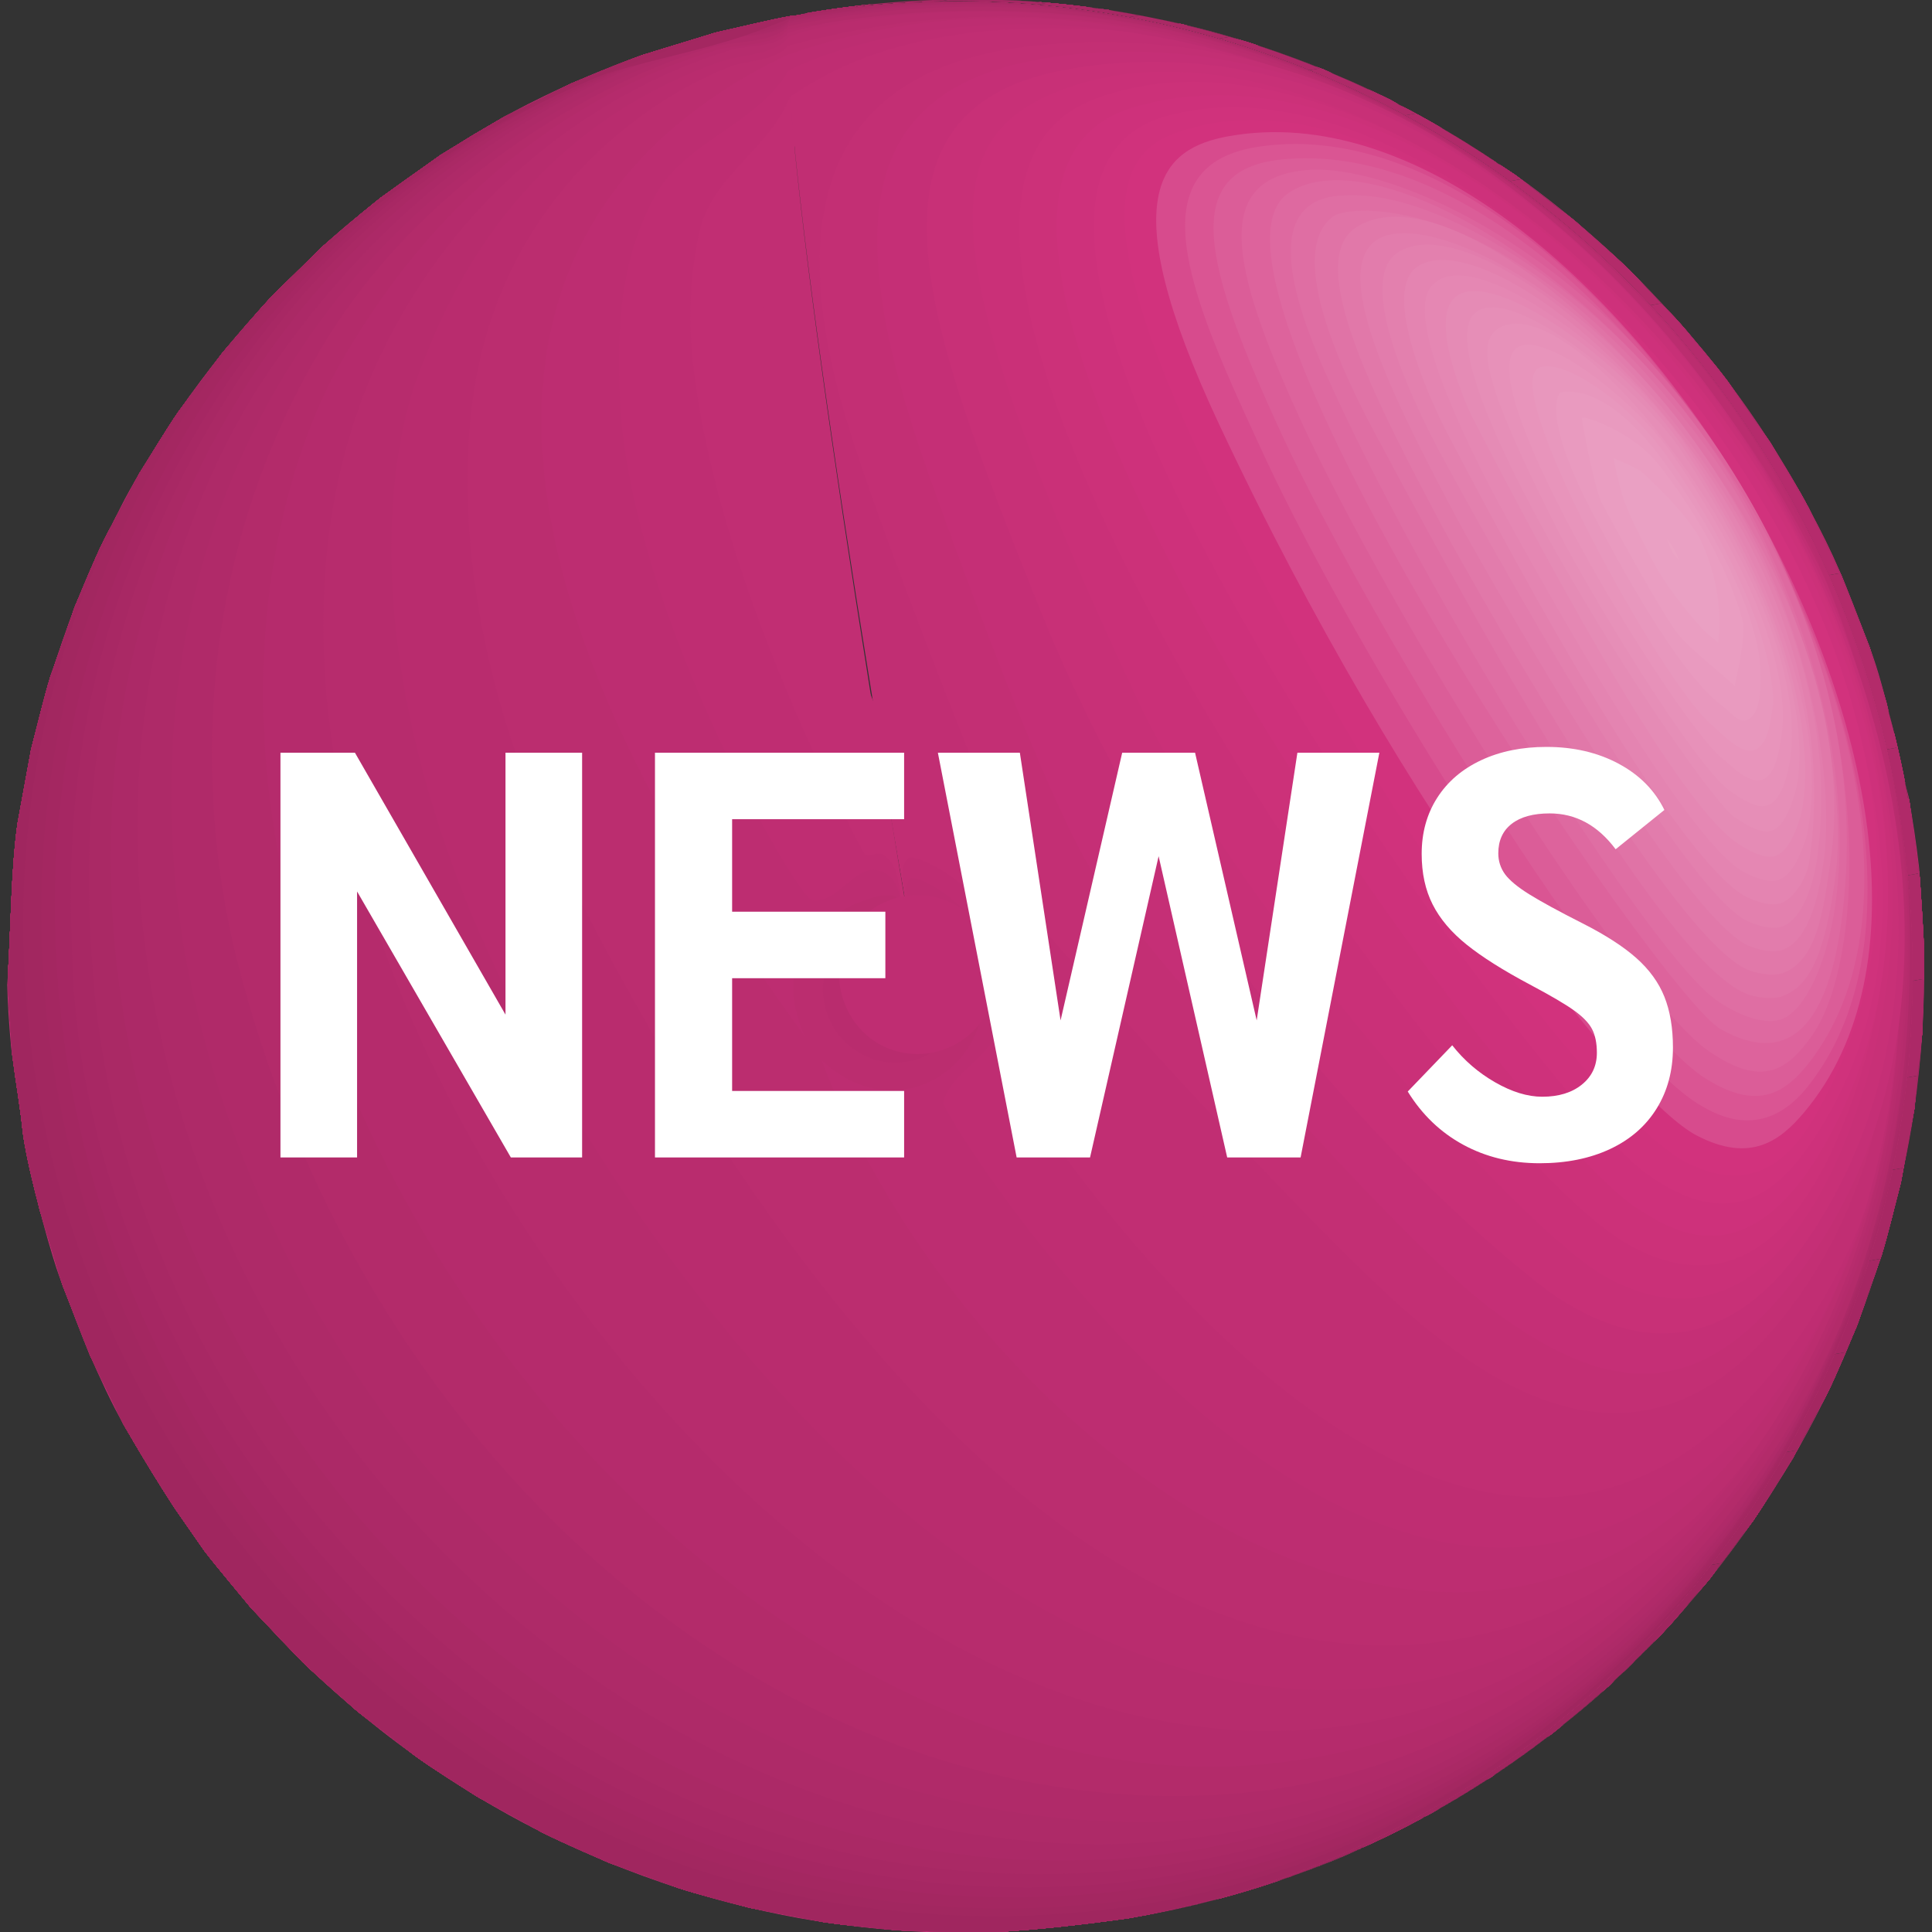 <?xml version="1.0" encoding="utf-8"?>
<!-- Generator: Adobe Illustrator 16.0.0, SVG Export Plug-In . SVG Version: 6.00 Build 0)  -->
<!DOCTYPE svg PUBLIC "-//W3C//DTD SVG 1.1//EN" "http://www.w3.org/Graphics/SVG/1.1/DTD/svg11.dtd">
<svg version="1.1" id="Ebene_1" xmlns="http://www.w3.org/2000/svg" xmlns:xlink="http://www.w3.org/1999/xlink" x="0px" y="0px"
	 width="170px" height="170px" viewBox="0 0 170 170" enable-background="new 0 0 170 170" xml:space="preserve">
<rect x="0" y="0" width="170" height="170" fill="#333333" stroke="none"/>
<g>
	<g>
		<g enable-background="new    ">
			<g enable-background="new    ">
				<defs>
					<path id="SVGID_1_" enable-background="new    " d="M89.196,84.35c0.01-0.017,0.017-0.036,0.023-0.056l0,0
						c0.018-0.067,0.024-0.117,0.013-0.2c0.418,2.325,0.836,4.675,1.254,7.047c-3.851,0.619-7.252-1.798-8-5.701
						c-0.63-3.919,1.731-7.346,5.57-8.085c3.865-0.621,7.262,1.8,8.007,5.691c0.632,3.916-1.741,7.36-5.577,8.095
						c-0.418-2.372-0.836-4.722-1.254-7.047c0.036,0.143,0.109,0.208,0.124,0.219c-0.016-0.01-0.105-0.06-0.254-0.04
						c0.157-0.033,0.227-0.116,0.233-0.125c-0.015,0.026-0.063,0.121-0.043,0.28c-0.017-0.084-0.038-0.132-0.089-0.207l0,0
						c-0.014-0.018-0.028-0.036-0.046-0.05c0.004,0.003,0.011,0.006,0.015,0.009l0,0c0.081,0.036,0.164,0.047,0.259,0.035
						C89.278,84.252,89.208,84.334,89.196,84.35z"/>
				</defs>
				<clipPath id="SVGID_2_">
					<use xlink:href="#SVGID_1_"  overflow="visible"/>
				</clipPath>
				<g clip-path="url(#SVGID_2_)" enable-background="new    ">
					<path fill="#BD2D71" d="M89.196,84.35c0.02-0.057,0.036-0.136,0.042-0.196c0.412,2.265,0.831,4.615,1.249,6.987
						c-3.851,0.619-7.252-1.798-8-5.701c-0.63-3.919,1.731-7.346,5.57-8.085c3.865-0.621,7.262,1.8,8.007,5.691
						c0.632,3.916-1.741,7.36-5.577,8.095c-0.418-2.372-0.836-4.722-1.254-7.047c0.019,0.054,0.052,0.124,0.081,0.174
						c-0.055,0.004-0.128,0.003-0.183,0.001c0.051-0.019,0.115-0.052,0.162-0.08c0,0.052-0.002,0.122-0.005,0.174
						c-0.028-0.05-0.068-0.115-0.1-0.162c0.054,0.007,0.126,0.016,0.18,0.02C89.263,84.289,89.229,84.312,89.196,84.35"/>
					<path fill="#BD2D71" d="M89.232,84.094c0.03,0.091,0.049,0.146,0.124,0.219l-0.006-0.004l-0.008-0.004l-0.021-0.009
						l-0.022-0.008l-0.033-0.009c-0.041-0.006-0.095-0.01-0.136-0.01c0.089-0.033,0.138-0.051,0.205-0.122l-0.004,0.008
						l-0.005,0.009l-0.01,0.023c-0.028,0.097-0.028,0.125-0.028,0.209c-0.036-0.097-0.041-0.111-0.085-0.176l-0.016-0.02
						l-0.017-0.018l-0.007-0.006l0.009,0.003l0.022,0.01c0.079,0.024,0.133,0.039,0.237,0.025l-0.025,0.006
						c-0.03,0.011-0.07,0.026-0.099,0.041l-0.031,0.019c-0.022,0.017-0.051,0.039-0.072,0.057l0.009-0.021l0.007-0.022l0.008-0.033
						c0.004-0.032,0.01-0.075,0.011-0.107l-0.002-0.032c0.033,0.176,0.07,0.38,0.106,0.584l0.025,0.235
						c0.106,1.41,1.279,3.681,0.303,4.705c-0.012,0.012-2.142,0.383-4.11-1.386c-0.369-0.332-1.58-1.587-1.675-3.815
						c-0.208-4.816,5.478-6.863,8.513-4.129c0.704,0.634,2.284,2.411,1.77,5.212c-0.58,3.157-3.415,3.892-3.44,3.879
						c-0.002-0.001-0.644-1.824-1.385-4.7C89.306,84.502,89.27,84.298,89.232,84.094"/>
					<path fill="#BB2D6F" d="M89.232,84.094c0.014,0.048,0.043,0.148,0.124,0.219l-0.006-0.004l-0.008-0.004l-0.021-0.009
						l-0.022-0.008l-0.033-0.009c-0.074-0.014-0.091-0.013-0.165-0.006c0.134-0.028,0.204-0.09,0.233-0.125l-0.004,0.008
						l-0.005,0.009l-0.01,0.023c-0.023,0.079-0.032,0.111-0.028,0.209c-0.027-0.079-0.04-0.11-0.085-0.176l0,0l-0.016-0.02
						l-0.017-0.018l-0.007-0.006l0.009,0.003l0.022,0.01c0.071,0.022,0.128,0.04,0.237,0.025l-0.025,0.006
						c-0.03,0.011-0.07,0.026-0.099,0.041l-0.031,0.019c-0.025,0.018-0.042,0.046-0.072,0.057l0.009-0.021l0.007-0.022l0.008-0.033
						c0.006-0.036,0.011-0.071,0.011-0.107l-0.002-0.032c0.009,0.044,0.022,0.118,0.036,0.19l0.067,0.63
						c0.053,0.815,0.706,2.095,0.177,2.72c-0.007,0.008-1.413,0.239-2.479-0.596c-0.93-0.728-1.23-1.808-1.26-2.332
						c-0.202-3.47,3.354-4.08,4.902-2.705c0.324,0.288,1.368,1.351,1.216,2.964c-0.198,2.108-1.709,2.439-1.723,2.432
						c-0.874-0.428-0.659-2.172-0.9-3.114C89.259,84.24,89.246,84.167,89.232,84.094"/>
					<path fill="#B92C6E" d="M89.247,84.143c0.017,0.042,0.045,0.114,0.109,0.17l-0.006-0.004l-0.008-0.004l-0.021-0.009
						c-0.006-0.002-0.015-0.008-0.022-0.008l-0.033-0.009c-0.067-0.013-0.104-0.014-0.165-0.006c0.134-0.028,0.204-0.09,0.233-0.125
						l-0.004,0.008l-0.005,0.009l-0.01,0.023c-0.035,0.102-0.032,0.179-0.024,0.24c-0.017-0.084-0.038-0.132-0.089-0.207l0,0
						l-0.016-0.02l-0.017-0.018l-0.007-0.006l0.009,0.003l0.022,0.01c0.101,0.036,0.174,0.034,0.237,0.025l-0.025,0.006
						c-0.034,0.011-0.067,0.025-0.099,0.041l-0.031,0.019c-0.028,0.021-0.057,0.042-0.079,0.069
						c0.002-0.004,0.004-0.009,0.007-0.013l0.009-0.021c0.002-0.007,0.011-0.017,0.007-0.022l0,0l0.008-0.033
						c0.006-0.036,0.011-0.071,0.011-0.107l-0.002-0.032l-0.003-0.023l0.079,0.844c0.015,0.224,0.179,0.563,0.049,0.747
						c-0.003,0.004-0.656,0.226-1.166-0.08c-0.431-0.259-0.586-0.899-0.591-0.976c-0.107-1.545,1.315-1.271,1.413-1.206
						c0.043,0.028,0.063,0.109,0.107,0.135c0.023,0.014,0.062,0.012,0.088,0.016c0.132,0.018,0.26,0.044,0.373,0.174
						c0.12,0.138,0.241,0.428,0.242,0.43c0.006,0.02,0.009,0.048,0.012,0.069c0.001,0.016,0.004,0.038,0.006,0.054
						c0.013,0.112,0.003,0.225,0.016,0.337c0.015,0.136,0.092,0.261,0.068,0.404c-0.041,0.246-0.302,0.415-0.312,0.412
						c-0.399-0.143-0.272-0.951-0.384-1.36l0.007,0.024L89.247,84.143"/>
					<g>
						<path fill="#B72C6D" d="M89.292,84.283c-0.007,0.07-0.007,0.086,0,0.145c-0.017-0.084-0.038-0.132-0.089-0.207l0,0
							l-0.016-0.02l-0.017-0.018l-0.007-0.006c-0.002-0.001-0.004-0.004-0.006-0.005c0.004,0.003,0.011,0.006,0.015,0.009l0,0
							l0.022,0.01c0.101,0.036,0.174,0.034,0.237,0.025l-0.025,0.006c-0.034,0.011-0.067,0.025-0.099,0.041l-0.031,0.019
							c-0.028,0.021-0.058,0.041-0.079,0.069c0.002-0.003,0.005-0.009,0.007-0.013l0.009-0.021c0.002-0.007,0.011-0.017,0.007-0.022
							l0,0l0.008-0.033c0.006-0.036,0.011-0.071,0.011-0.107l-0.002-0.032l-0.001-0.009l0.035,0.433
							c-0.181,0.06-0.247,0.077-0.309,0c-0.037-0.045-0.146-0.208-0.032-0.421c0.013-0.024,0.047-0.062,0.13-0.04
							c0.006,0.002,0.156,0.059,0.157,0.059c0.013,0.008,0.022,0.028,0.033,0.039c0.015,0.015,0.038,0.02,0.048,0.041
							c0.002,0.005,0.003,0.012,0.002,0.018l-0.007,0.036L89.292,84.283"/>
						<path fill="#B72C6D" d="M89.234,84.273c-0.063-0.009-0.098-0.004-0.132,0c0.03-0.006,0.059-0.014,0.087-0.025h0.003
							c0.022,0.006,0.041,0.024,0.064,0.029C89.249,84.276,89.24,84.274,89.234,84.273"/>
						<path fill="#B72C6D" d="M89.247,84.143c0.012,0.03,0.047,0.12,0.107,0.169l0.001,0.001c0.057,0.05,0.052,0.098-0.017,0.158
							c-0.031-0.108-0.071-0.252-0.102-0.36l0.008,0.025L89.247,84.143"/>
					</g>
				</g>
			</g>
			<g enable-background="new    ">
				<defs>
					<path id="SVGID_3_" enable-background="new    " d="M70.711,1.208c45.528-8.028,89.049,22.937,97.201,69.168
						c8.152,46.23-22.152,90.222-67.681,98.25c2.034-0.368,4.754-0.87,6.731-1.474c1.943-0.594,4.557-1.312,6.473-1.986
						c1.895-0.667,4.416-1.596,6.22-2.48c7.575-3.712,7.575-3.712,11.566-6.322c6.02-3.936,10.258-7.935,10.298-7.974
						c1.402-1.351,3.296-3.128,4.632-4.544c1.333-1.413,3.038-3.366,4.259-4.876c1.221-1.51,2.771-3.588,3.874-5.188
						c1.104-1.602,2.495-3.794,3.472-5.477c1.643-2.828,3.736-6.788,5.663-11.705c2.078-5.301,3.236-9.746,3.842-12.542
						c0.421-1.944,0.914-4.552,1.195-6.521c0.284-1.987,0.563-4.653,0.688-6.656c0.126-2.026,0.196-4.735,0.164-6.765
						c-0.032-2.057-0.258-4.794-0.377-6.848c-0.121-2.087-0.492-4.863-0.936-6.907l0,0c-1.041-4.012-1.991-9.502-3.47-13.375
						c-2.347-6.145-2.978-7.796-5.392-12.321c-3.013-5.648-6.1-9.769-7.114-11.124c-2.347-3.133-5.829-7.053-8.635-9.781
						c-5.109-4.968-9.772-8.172-9.968-8.306c-3.205-2.19-7.685-4.801-11.084-6.674c-1.706-0.939-4.135-1.882-5.909-2.686
						c-0.051-0.023-6.093-2.534-12.406-3.969c-1.923-0.437-4.505-0.953-6.456-1.25c-1.963-0.298-4.604-0.515-6.576-0.733
						c-1.993-0.221-4.677-0.146-6.682-0.202c-2.034-0.056-4.748,0.161-6.774,0.349C75.474,0.483,72.756,0.934,70.711,1.208z"/>
				</defs>
				<clipPath id="SVGID_4_">
					<use xlink:href="#SVGID_3_"  overflow="visible"/>
				</clipPath>
				<g clip-path="url(#SVGID_4_)" enable-background="new    ">
					<path fill="#BD2D71" d="M70.711,1.208c8.485-1.14,15.188-2.041,26.85-0.33c12.385,1.817,21.702,6.396,24.764,7.9
						c22.422,11.021,32.874,29.086,36.809,35.888c7.137,12.336,11.347,31.772,10.011,46.215
						c-0.711,7.692-2.601,28.124-18.733,48.089c-9.44,11.682-18.694,17.153-24.819,20.772c-8.946,5.289-19.214,7.538-25.348,8.882
						c45.516-8.026,75.82-52.018,67.668-98.248C159.76,24.146,116.239-6.819,70.711,1.208"/>
					<path fill="#BD2D71" d="M167.912,70.376C159.76,24.146,116.239-6.819,70.711,1.208c2.045-0.275,4.772-0.641,6.817-0.916
						c2.032-0.105,4.739-0.318,6.774-0.349l6.682,0.202c1.976,0.22,4.621,0.435,6.587,0.734l6.445,1.248
						c1.89,0.524,4.432,1.146,6.298,1.747l6.108,2.222c1.772,0.806,4.167,1.815,5.909,2.686l5.67,3.125
						c1.626,1.065,3.836,2.424,5.419,3.552l5.133,3.956c1.449,1.304,3.425,2.996,4.83,4.347l4.496,4.714
						c1.242,1.521,2.97,3.494,4.142,5.069l3.759,5.402c1.006,1.716,2.437,3.956,3.354,5.72l2.923,6.019
						c0.74,1.89,1.714,4.416,2.468,6.301l1.988,6.564c0.445,2.043,0.004,5.332,1.482,6.811l0.936,6.907
						c0.113,2.055,0.377,4.791,0.377,6.848l-0.164,6.765c-0.207,1.997-0.521,4.656-0.688,6.656l-1.195,6.521
						c-0.506,1.909-1.104,4.477-1.685,6.364l-2.157,6.178c-0.784,1.792-1.755,4.214-2.613,5.971l-3.05,5.733
						c-1.042,1.643-2.381,3.867-3.472,5.477l-3.874,5.188c-1.279,1.464-2.918,3.477-4.264,4.881l-4.628,4.54
						c-1.495,1.255-3.452,2.975-4.985,4.183l-5.313,3.791c-1.691,1.015-3.905,2.44-5.637,3.383l-5.929,2.939
						c-1.866,0.744-4.326,1.809-6.22,2.48l-6.473,1.986c-2.019,0.442-4.697,1.106-6.731,1.474
						C145.76,160.599,176.064,116.607,167.912,70.376"/>
					<path fill="#BB2D6F" d="M167.912,70.376C159.76,24.146,116.239-6.819,70.711,1.208c2.045-0.275,4.772-0.641,6.817-0.916
						c2.032-0.105,4.739-0.318,6.774-0.349l6.682,0.202c1.976,0.22,4.621,0.435,6.587,0.734l6.445,1.248
						c1.89,0.524,4.432,1.146,6.298,1.747l6.108,2.222c1.772,0.806,4.167,1.815,5.909,2.686l5.67,3.125
						c1.626,1.065,3.836,2.424,5.419,3.552l5.133,3.956c1.449,1.304,3.425,2.996,4.83,4.347l4.496,4.714
						c1.242,1.521,2.97,3.494,4.142,5.069l3.759,5.402c1.006,1.716,2.437,3.956,3.354,5.72l2.923,6.019
						c0.74,1.89,1.714,4.416,2.468,6.301l1.988,6.564c0.445,2.043,0.004,5.332,1.482,6.811l0.936,6.907
						c0.113,2.055,0.377,4.791,0.377,6.848l-0.164,6.765c-0.207,1.997-0.521,4.656-0.688,6.656l-1.195,6.521
						c-0.506,1.909-1.104,4.477-1.685,6.364l-2.157,6.178c-0.784,1.792-1.755,4.214-2.613,5.971l-3.05,5.733
						c-1.042,1.643-2.381,3.867-3.472,5.477l-3.874,5.188c-1.279,1.464-2.918,3.477-4.264,4.881l-4.628,4.54
						c-1.495,1.255-3.452,2.975-4.985,4.183l-5.313,3.791c-1.691,1.015-3.905,2.44-5.637,3.383l-5.929,2.939
						c-1.866,0.744-4.326,1.809-6.22,2.48l-6.473,1.986c-2.019,0.442-4.697,1.106-6.731,1.474
						C145.76,160.599,176.064,116.607,167.912,70.376"/>
					<path fill="#B92C6E" d="M167.912,70.376C159.76,24.146,116.239-6.819,70.711,1.208c2.045-0.275,4.772-0.641,6.817-0.916
						c2.032-0.105,4.739-0.318,6.774-0.349l6.682,0.202c1.976,0.22,4.621,0.435,6.587,0.734l6.445,1.248
						c1.89,0.524,4.432,1.146,6.298,1.747l6.108,2.222c1.772,0.806,4.167,1.815,5.909,2.686l5.67,3.125
						c1.626,1.065,3.836,2.424,5.419,3.552l5.133,3.956c1.449,1.304,3.425,2.996,4.83,4.347l4.496,4.714
						c1.242,1.521,2.97,3.494,4.142,5.069l3.759,5.402c1.006,1.716,2.437,3.956,3.354,5.72l2.923,6.019
						c0.74,1.89,1.714,4.416,2.468,6.301l1.988,6.564c0.445,2.043,0.004,5.332,1.482,6.811l0.936,6.907
						c0.113,2.055,0.377,4.791,0.377,6.848l-0.164,6.765c-0.207,1.997-0.521,4.656-0.688,6.656l-1.195,6.521
						c-0.506,1.909-1.104,4.477-1.685,6.364l-2.157,6.178c-0.784,1.792-1.755,4.214-2.613,5.971l-3.05,5.733
						c-1.042,1.643-2.381,3.867-3.472,5.477l-3.874,5.188c-1.279,1.464-2.918,3.477-4.264,4.881l-4.628,4.54
						c-1.495,1.255-3.452,2.975-4.985,4.183l-5.313,3.791c-1.691,1.015-3.905,2.44-5.637,3.383l-5.929,2.939
						c-1.866,0.744-4.326,1.809-6.22,2.48l-6.473,1.986c-2.019,0.442-4.697,1.106-6.731,1.474
						C145.76,160.599,176.064,116.607,167.912,70.376"/>
					<path fill="#B72C6D" d="M167.912,70.376C159.76,24.146,116.239-6.819,70.711,1.208c2.045-0.275,4.772-0.641,6.817-0.916
						c2.032-0.105,4.739-0.318,6.774-0.349l6.682,0.202c1.976,0.22,4.621,0.435,6.587,0.734l6.445,1.248
						c1.89,0.524,4.432,1.146,6.298,1.747l6.108,2.222c1.772,0.806,4.167,1.815,5.909,2.686l5.67,3.125
						c1.626,1.065,3.836,2.424,5.419,3.552l5.133,3.956c1.449,1.304,3.425,2.996,4.83,4.347l4.496,4.714
						c1.242,1.521,2.97,3.494,4.142,5.069l3.759,5.402c1.006,1.716,2.437,3.956,3.354,5.72l2.923,6.019
						c0.74,1.89,1.714,4.416,2.468,6.301l1.988,6.564c0.445,2.043,0.004,5.332,1.482,6.811l0.936,6.907
						c0.113,2.055,0.377,4.791,0.377,6.848l-0.164,6.765c-0.207,1.997-0.521,4.656-0.688,6.656l-1.195,6.521
						c-0.506,1.909-1.104,4.477-1.685,6.364l-2.157,6.178c-0.784,1.792-1.755,4.214-2.613,5.971l-3.05,5.733
						c-1.042,1.643-2.381,3.867-3.472,5.477l-3.874,5.188c-1.279,1.464-2.918,3.477-4.264,4.881l-4.628,4.54
						c-1.495,1.255-3.452,2.975-4.985,4.183l-5.313,3.791c-1.691,1.015-3.905,2.44-5.637,3.383l-5.929,2.939
						c-1.866,0.744-4.326,1.809-6.22,2.48l-6.473,1.986c-2.019,0.442-4.697,1.106-6.731,1.474
						C145.76,160.599,176.064,116.607,167.912,70.376"/>
					<path fill="#B52B6C" d="M167.912,70.376C159.76,24.146,116.239-6.819,70.711,1.208c2.045-0.275,4.772-0.641,6.817-0.916
						c2.032-0.105,4.739-0.318,6.774-0.349l6.682,0.202c1.976,0.22,4.621,0.435,6.587,0.734l6.445,1.248
						c1.89,0.524,4.432,1.146,6.298,1.747l6.108,2.222c1.772,0.806,4.167,1.815,5.909,2.686l5.67,3.125
						c1.626,1.065,3.836,2.424,5.419,3.552l5.133,3.956c1.449,1.304,3.425,2.996,4.83,4.347l4.496,4.714
						c1.242,1.521,2.97,3.494,4.142,5.069l3.759,5.402c1.006,1.716,2.437,3.956,3.354,5.72l2.923,6.019
						c0.74,1.89,1.714,4.416,2.468,6.301l1.988,6.564c0.445,2.043,0.004,5.332,1.482,6.811l0.936,6.907
						c0.113,2.055,0.377,4.791,0.377,6.848l-0.164,6.765c-0.207,1.997-0.521,4.656-0.688,6.656l-1.195,6.521
						c-0.506,1.909-1.104,4.477-1.685,6.364l-2.157,6.178c-0.784,1.792-1.755,4.214-2.613,5.971l-3.05,5.733
						c-1.042,1.643-2.381,3.867-3.472,5.477l-3.874,5.188c-1.279,1.464-2.918,3.477-4.264,4.881l-4.628,4.54
						c-1.495,1.255-3.452,2.975-4.985,4.183l-5.313,3.791c-1.691,1.015-3.905,2.44-5.637,3.383l-5.929,2.939
						c-1.866,0.744-4.326,1.809-6.22,2.48l-6.473,1.986c-2.019,0.442-4.697,1.106-6.731,1.474
						C145.76,160.599,176.064,116.607,167.912,70.376"/>
					<path fill="#B32B6A" d="M167.912,70.376c-1.235-7.006-3.283-13.663-6.027-19.885c-0.878-1.804-2.05-4.209-2.929-6.013
						c-4.079-7.454-7.459-11.79-12.646-17.644C127.561,6.675,99.538-3.875,70.711,1.208c2.045-0.275,4.772-0.641,6.817-0.916
						c2.032-0.105,4.739-0.318,6.774-0.349l6.682,0.202c1.976,0.22,4.621,0.435,6.587,0.734l6.445,1.248
						c1.89,0.524,4.432,1.146,6.298,1.747l6.108,2.222c1.772,0.806,4.167,1.815,5.909,2.686l5.67,3.125
						c1.626,1.065,3.836,2.424,5.419,3.552l5.133,3.956c1.449,1.304,3.425,2.996,4.83,4.347l4.496,4.714
						c1.242,1.521,2.97,3.494,4.142,5.069l3.759,5.402c1.006,1.716,2.437,3.956,3.354,5.72l2.923,6.019
						c0.74,1.89,1.714,4.416,2.468,6.301l1.988,6.564c0.445,2.043,0.004,5.332,1.482,6.811l0.936,6.907
						c0.113,2.055,0.377,4.791,0.377,6.848l-0.164,6.765c-0.207,1.997-0.521,4.656-0.688,6.656l-1.195,6.521
						c-0.506,1.909-1.104,4.477-1.685,6.364l-2.157,6.178c-0.784,1.792-1.755,4.214-2.613,5.971l-3.05,5.733
						c-1.042,1.643-2.381,3.867-3.472,5.477l-3.874,5.188c-1.279,1.464-2.918,3.477-4.264,4.881l-4.628,4.54
						c-1.495,1.255-3.452,2.975-4.985,4.183l-5.313,3.791c-1.691,1.015-3.905,2.44-5.637,3.383l-5.929,2.939
						c-1.866,0.744-4.326,1.809-6.22,2.48l-6.473,1.986c-2.019,0.442-4.697,1.106-6.731,1.474
						C145.76,160.599,176.064,116.607,167.912,70.376"/>
					<path fill="#B02A69" d="M167.912,70.376c-0.268-1.518-0.573-3.019-0.916-4.503c-0.537-1.992-1.253-4.649-1.79-6.642
						c-8.212-25.65-24.393-38.069-31.302-43.373C116.225,3.056,93.725-2.85,70.711,1.208c2.045-0.275,4.772-0.641,6.817-0.916
						c2.032-0.105,4.739-0.318,6.774-0.349l6.682,0.202c1.976,0.22,4.621,0.435,6.587,0.734l6.445,1.248
						c1.89,0.524,4.432,1.146,6.298,1.747l6.108,2.222c1.772,0.806,4.167,1.815,5.909,2.686l5.67,3.125
						c1.626,1.065,3.836,2.424,5.419,3.552l5.133,3.956c1.449,1.304,3.425,2.996,4.83,4.347l4.496,4.714
						c1.242,1.521,2.97,3.494,4.142,5.069l3.759,5.402c1.006,1.716,2.437,3.956,3.354,5.72l2.923,6.019
						c0.74,1.89,1.714,4.416,2.468,6.301l1.988,6.564c0.445,2.043,0.004,5.332,1.482,6.811l0.936,6.907
						c0.113,2.055,0.377,4.791,0.377,6.848l-0.164,6.765c-0.207,1.997-0.521,4.656-0.688,6.656l-1.195,6.521
						c-0.506,1.909-1.104,4.477-1.685,6.364l-2.157,6.178c-0.784,1.792-1.755,4.214-2.613,5.971l-3.05,5.733
						c-1.042,1.643-2.381,3.867-3.472,5.477l-3.874,5.188c-1.279,1.464-2.918,3.477-4.264,4.881l-4.628,4.54
						c-1.495,1.255-3.452,2.975-4.985,4.183l-5.313,3.791c-1.691,1.015-3.905,2.44-5.637,3.383l-5.929,2.939
						c-1.866,0.744-4.326,1.809-6.22,2.48l-6.473,1.986c-2.019,0.442-4.697,1.106-6.731,1.474
						C145.76,160.599,176.064,116.607,167.912,70.376"/>
					<path fill="#AE2A68" d="M168.8,76.784c-4.293-41.036-32.392-60.401-44.274-66.823c-15.938-8.621-34.7-12.124-53.815-8.753
						c2.045-0.275,4.772-0.641,6.817-0.916c2.032-0.105,4.739-0.318,6.774-0.349l6.682,0.202c1.976,0.22,4.621,0.435,6.587,0.734
						l6.445,1.248c1.89,0.524,4.432,1.146,6.298,1.747l6.108,2.222c1.772,0.806,4.167,1.815,5.909,2.686l5.67,3.125
						c1.626,1.065,3.836,2.424,5.419,3.552l5.133,3.956c1.449,1.304,3.425,2.996,4.83,4.347l4.496,4.714
						c1.242,1.521,2.97,3.494,4.142,5.069l3.759,5.402c1.006,1.716,2.437,3.956,3.354,5.72l2.923,6.019
						c0.74,1.89,1.714,4.416,2.468,6.301l1.988,6.564c0.445,2.043,0.004,5.332,1.482,6.811l0.936,6.907
						c0.113,2.055,0.377,4.791,0.377,6.848l-0.164,6.765c-0.207,1.997-0.521,4.656-0.688,6.656l-1.195,6.521
						c-0.506,1.909-1.104,4.477-1.685,6.364l-2.157,6.178c-0.784,1.792-1.755,4.214-2.613,5.971l-3.05,5.733
						c-1.042,1.643-2.381,3.867-3.472,5.477l-3.874,5.188c-1.279,1.464-2.918,3.477-4.264,4.881l-4.628,4.54
						c-1.495,1.255-3.452,2.975-4.985,4.183l-5.313,3.791c-1.691,1.015-3.905,2.44-5.637,3.383l-5.929,2.939
						c-1.866,0.744-4.326,1.809-6.22,2.48l-6.473,1.986c-2.019,0.442-4.697,1.106-6.731,1.474
						C143.65,160.971,173.223,120.606,168.8,76.784"/>
					<g>
						<path fill="#AC2967" d="M138.098,19.039c-6.345-4.819-11.356-8.625-21.898-13.007c-13.975-5.68-29.61-7.623-45.489-4.823
							c2.045-0.275,4.772-0.641,6.817-0.916c2.032-0.105,4.739-0.318,6.774-0.349l6.682,0.202c1.976,0.22,4.621,0.435,6.587,0.734
							l6.445,1.248c1.89,0.524,4.432,1.146,6.298,1.747l6.108,2.222c1.772,0.806,4.167,1.815,5.909,2.686l5.67,3.125
							c1.626,1.065,3.836,2.424,5.419,3.552l5.133,3.956l2.4,2.076L138.098,19.039"/>
						<path fill="#AC2967" d="M169.234,86.114c0.025-16.21-3.988-31.013-12.268-45.255c1.642,2.886,3.639,6.841,5.09,9.828
							c0.74,1.89,1.714,4.416,2.468,6.301l1.988,6.564c0.445,2.043,0.004,5.332,1.482,6.811l0.936,6.907
							c0.113,2.055,0.377,4.791,0.377,6.848l-0.164,6.765c-0.207,1.997-0.521,4.656-0.688,6.656l-1.195,6.521
							c-0.506,1.909-1.104,4.477-1.685,6.364l-2.157,6.178c-0.784,1.792-1.755,4.214-2.613,5.971l-3.05,5.733
							c-1.042,1.643-2.381,3.867-3.472,5.477l-3.874,5.188c-1.279,1.464-2.918,3.477-4.264,4.881l-4.628,4.54
							c-1.495,1.255-3.452,2.975-4.985,4.183l-5.313,3.791c-1.691,1.015-3.905,2.44-5.637,3.383l-5.929,2.939
							c-1.866,0.744-4.326,1.809-6.22,2.48l-6.473,1.986c-2.019,0.442-4.697,1.106-6.731,1.474
							C140.548,161.518,168.927,126.207,169.234,86.114"/>
					</g>
					<g>
						<path fill="#AA2965" d="M118.045,6.781c-6.492-2.512-6.492-2.512-9.845-3.536C96.373-0.209,83.623-1.068,70.711,1.208
							c2.045-0.275,4.772-0.641,6.817-0.916c2.032-0.105,4.739-0.318,6.774-0.349l6.682,0.202c1.976,0.22,4.621,0.435,6.587,0.734
							l6.445,1.248c1.89,0.524,4.432,1.146,6.298,1.747l6.108,2.222l5.602,2.533L118.045,6.781"/>
						<path fill="#AA2965" d="M168.743,94.642c1.395-13.794-0.368-23.546-2.48-32.031l1.555,6.777l0.177,0.974l0.936,6.907
							c0.113,2.055,0.377,4.791,0.377,6.848l-0.164,6.765c-0.207,1.997-0.521,4.656-0.688,6.656l-1.195,6.521
							c-0.506,1.909-1.104,4.477-1.685,6.364l-2.157,6.178c-0.784,1.792-1.755,4.214-2.613,5.971l-3.05,5.733
							c-1.042,1.643-2.381,3.867-3.472,5.477l-3.874,5.188c-1.279,1.464-2.918,3.477-4.264,4.881l-4.628,4.54
							c-1.495,1.255-3.452,2.975-4.985,4.183l-5.313,3.791c-1.691,1.015-3.905,2.44-5.637,3.383l-5.929,2.939
							c-1.866,0.744-4.326,1.809-6.22,2.48l-6.473,1.986c-2.019,0.442-4.697,1.106-6.731,1.474
							C137.662,162.026,164.802,131.118,168.743,94.642"/>
					</g>
					<g>
						<path fill="#A82864" d="M103.019,1.904l-2.753-0.557c-9.513-1.783-19.484-1.915-29.555-0.139
							c2.045-0.275,4.772-0.641,6.817-0.916c2.032-0.105,4.739-0.318,6.774-0.349l6.682,0.202c1.976,0.22,4.621,0.435,6.587,0.734
							l6.445,1.248l4.904,1.313L103.019,1.904"/>
						<path fill="#A82864" d="M167.462,102.785c1.99-9.951,2.076-15.534,1.511-25.05c0.207,3.939,0.266,9.204,0.17,13.146
							c-0.207,1.997-0.521,4.656-0.688,6.656l-1.195,6.521c-0.506,1.909-1.104,4.477-1.685,6.364l-2.157,6.178
							c-0.784,1.792-1.755,4.214-2.613,5.971l-3.05,5.733c-1.042,1.643-2.381,3.867-3.472,5.477l-3.874,5.188
							c-1.279,1.464-2.918,3.477-4.264,4.881l-4.628,4.54c-1.495,1.255-3.452,2.975-4.985,4.183l-5.313,3.791
							c-1.691,1.015-3.905,2.44-5.637,3.383l-5.929,2.939c-1.866,0.744-4.326,1.809-6.22,2.48l-6.473,1.986
							c-2.019,0.442-4.697,1.106-6.731,1.474C134.842,162.524,160.654,135.638,167.462,102.785"/>
					</g>
					<g>
						<path fill="#A62763" d="M95.177,0.552l-3.024-0.31c-7.007-0.601-14.199-0.311-21.441,0.966
							c2.045-0.275,4.772-0.641,6.817-0.916c2.032-0.105,4.739-0.318,6.774-0.349l6.682,0.202l6.431,0.711L95.177,0.552"/>
						<path fill="#A62763" d="M165.384,110.822c3.002-9.905,3.428-15.518,3.739-19.616c-0.408,3.875-1.16,9.021-1.862,12.853
							c-0.506,1.909-1.104,4.477-1.685,6.364l-2.157,6.178c-0.784,1.792-1.755,4.214-2.613,5.971l-3.05,5.733
							c-1.042,1.643-2.381,3.867-3.472,5.477l-3.874,5.188c-1.279,1.464-2.918,3.477-4.264,4.881l-4.628,4.54
							c-1.495,1.255-3.452,2.975-4.985,4.183l-5.313,3.791c-1.691,1.015-3.905,2.44-5.637,3.383l-5.929,2.939
							c-1.866,0.744-4.326,1.809-6.22,2.48l-6.473,1.986c-2.019,0.442-4.697,1.106-6.731,1.474
							C131.973,163.03,156.314,139.952,165.384,110.822"/>
					</g>
					<g>
						<path fill="#A42761" d="M83.552-0.015c-4.244,0.081-8.533,0.478-12.841,1.237c2.045-0.275,4.772-0.62,6.817-0.895
							C79.561,0.223,82.268,0,84.303,0c0.524,0,1.223,0,1.746,0C85.3,0,84.301-0.024,83.552-0.015"/>
						<path fill="#A42761" d="M162.368,119.008c2.174-5.225,3.618-9.671,4.982-15.349l-1.655,6.373l-0.119,0.391l-2.157,6.178
							c-0.784,1.792-1.755,4.214-2.613,5.971l-3.05,5.733c-1.042,1.643-2.381,3.867-3.472,5.477l-3.874,5.188
							c-1.279,1.464-2.918,3.477-4.264,4.881l-4.628,4.54c-1.495,1.255-3.452,2.975-4.985,4.183l-5.313,3.791
							c-1.691,1.015-3.905,2.44-5.637,3.383l-5.929,2.939c-1.866,0.744-4.326,1.809-6.22,2.48l-6.473,1.986
							c-2.019,0.442-4.697,1.106-6.731,1.474C128.936,163.565,151.589,144.208,162.368,119.008"/>
					</g>
					<g>
						<path fill="#A22760" d="M73.957,0.701c-1.081,0.147-2.163,0.316-3.246,0.507c1.136-0.174,2.651-0.406,3.787-0.58
							C74.336,0.651,74.119,0.679,73.957,0.701"/>
						<path fill="#A22760" d="M158.081,127.643c1.76-3.202,3.847-7.613,5.307-10.963c-1.555,3.55-3.812,8.205-5.632,11.626
							c-1.042,1.643-2.381,3.867-3.472,5.477l-3.874,5.188c-1.279,1.464-2.918,3.477-4.264,4.881l-4.628,4.54
							c-1.495,1.255-3.452,2.975-4.985,4.183l-5.313,3.791c-1.691,1.015-3.905,2.44-5.637,3.383l-5.929,2.939
							c-1.866,0.744-4.326,1.809-6.22,2.48l-6.473,1.986c-2.019,0.442-4.697,1.106-6.731,1.474
							C125.56,164.161,146.177,148.564,158.081,127.643"/>
					</g>
					<path fill="#A0265F" d="M151.44,137.608c1.47-1.913,3.292-4.566,4.65-6.56c-1.612,2.44-3.931,5.579-5.68,7.922
						c-1.279,1.464-2.918,3.477-4.264,4.881l-4.628,4.54c-1.495,1.255-3.452,2.975-4.985,4.183l-5.313,3.791
						c-1.691,1.015-3.905,2.44-5.637,3.383l-5.929,2.939c-1.866,0.744-4.326,1.809-6.22,2.48l-6.473,1.986
						c-2.019,0.442-4.697,1.106-6.731,1.474C121.35,164.903,139.192,153.441,151.44,137.608"/>
				</g>
			</g>
			<g enable-background="new    ">
				<defs>
					<path id="SVGID_5_" enable-background="new    " d="M69.761,1.376l0.95-0.167c45.528-8.028,89.049,22.937,97.201,69.168
						c8.152,46.23-22.152,90.222-67.681,98.25l-0.95,0.167c45.528-8.028,75.833-52.02,67.681-98.25
						C158.811,24.313,115.29-6.652,69.761,1.376z"/>
				</defs>
				<clipPath id="SVGID_6_">
					<use xlink:href="#SVGID_5_"  overflow="visible"/>
				</clipPath>
				<g clip-path="url(#SVGID_6_)" enable-background="new    ">
					<path fill="#A22760" d="M69.761,1.376l0.95-0.167c1.097-0.193,2.191-0.364,3.285-0.513l-0.95,0.167
						C71.953,1.012,70.857,1.183,69.761,1.376"/>
					<path fill="#A42761" d="M73.046,0.863l0.95-0.167c3.224-0.438,6.434-0.681,9.618-0.74l-0.95,0.167
						C79.48,0.182,76.27,0.426,73.046,0.863"/>
					<path fill="#A62763" d="M82.664,0.123l0.95-0.167C86.492-0.098,89.349,0,92.176,0.244l-0.95,0.167
						C88.399,0.168,85.542,0.07,82.664,0.123"/>
					<path fill="#A82864" d="M91.227,0.412l0.95-0.167c2.728,0.235,5.428,0.604,8.092,1.104l-0.95,0.167
						C96.655,1.016,93.955,0.646,91.227,0.412"/>
					<path fill="#AA2965" d="M99.319,1.516l0.95-0.167c2.68,0.502,5.323,1.136,7.922,1.894l-0.95,0.168
						C104.642,2.651,101.999,2.018,99.319,1.516"/>
					<path fill="#AC2967" d="M107.241,3.41l0.95-0.168c2.706,0.79,5.363,1.716,7.963,2.771l-0.95,0.168
						C112.604,5.125,109.947,4.2,107.241,3.41"/>
					<path fill="#AE2A68" d="M115.205,6.181l0.95-0.168c2.88,1.169,5.69,2.496,8.417,3.973l-0.95,0.167
						C120.895,8.676,118.084,7.349,115.205,6.181"/>
					<path fill="#B02A69" d="M123.622,10.153l0.95-0.167c3.193,1.729,6.272,3.664,9.218,5.79l-0.95,0.167
						C129.894,13.817,126.814,11.883,123.622,10.153"/>
					<path fill="#B32B6A" d="M132.839,15.943l0.95-0.167c4.458,3.217,8.61,6.873,12.389,10.917l-0.95,0.167
						C141.45,22.816,137.297,19.161,132.839,15.943"/>
					<path fill="#B52B6C" d="M145.228,26.86l0.95-0.167c6.421,6.873,11.762,14.87,15.685,23.75l-0.95,0.168
						C156.991,41.73,151.649,33.733,145.228,26.86"/>
					<path fill="#B32B6A" d="M160.913,50.61l0.95-0.168c2.146,4.86,3.869,9.984,5.11,15.334l-0.95,0.167
						C164.782,60.594,163.06,55.47,160.913,50.61"/>
					<path fill="#B02A69" d="M166.023,65.944l0.95-0.167c0.352,1.516,0.665,3.049,0.938,4.6c0.382,2.167,0.68,4.328,0.895,6.481
						l-0.95,0.167c-0.216-2.153-0.513-4.315-0.896-6.481C166.688,68.993,166.375,67.459,166.023,65.944"/>
					<path fill="#AE2A68" d="M167.857,77.025l0.95-0.167c0.312,3.115,0.452,6.212,0.427,9.282l-0.95,0.167
						C168.309,83.238,168.169,80.14,167.857,77.025"/>
					<path fill="#AC2967" d="M168.285,86.307l0.95-0.167c-0.023,2.863-0.189,5.701-0.492,8.506l-0.95,0.167
						C168.096,92.008,168.262,89.17,168.285,86.307"/>
					<path fill="#AA2965" d="M167.792,94.813l0.95-0.167c-0.296,2.743-0.724,5.454-1.277,8.126l-0.95,0.167
						C167.068,100.268,167.496,97.556,167.792,94.813"/>
					<path fill="#A82864" d="M166.515,102.939l0.95-0.167c-0.562,2.712-1.252,5.384-2.067,8.007l-0.95,0.167
						C165.262,108.323,165.954,105.652,166.515,102.939"/>
					<path fill="#A62763" d="M164.447,110.946l0.95-0.167c-0.868,2.793-1.877,5.532-3.019,8.205l-0.95,0.167
						C162.57,116.478,163.579,113.74,164.447,110.946"/>
					<path fill="#A42761" d="M161.428,119.15l0.95-0.167c-1.265,2.96-2.694,5.84-4.278,8.626l-0.95,0.167
						C158.734,124.991,160.163,122.111,161.428,119.15"/>
					<path fill="#A22760" d="M157.15,127.777l0.95-0.167c-1.969,3.463-4.177,6.781-6.604,9.927l-0.95,0.167
						C152.974,134.559,155.182,131.241,157.15,127.777"/>
					<path fill="#A0265F" d="M150.546,137.704l0.95-0.167c-12.25,15.871-30.115,27.361-51.265,31.09l-0.95,0.167
						C120.432,165.065,138.296,153.574,150.546,137.704"/>
				</g>
			</g>
			<g enable-background="new    ">
				<defs>
					<path id="SVGID_7_" enable-background="new    " d="M80.9,86c-0.148,0-0.216-0.027-0.233-0.006
						c0.01-0.017,0.058-0.175,0.038-0.327C72.615,38.904,67.762,1.764,69.761,1.411c45.528-8.028,89.049,22.919,97.201,69.15
						c8.152,46.23-22.152,90.213-67.681,98.241c-4.055,0.545-9.488,1.21-13.579,1.26c-6.363,0.078-11.381-0.661-13.27-0.938
						c-2.325-0.341-7.072-1.185-12.744-2.995c-5.795-1.85-9.998-3.917-12.018-4.91c-1.659-0.815-6.061-3.099-11.091-6.678
						c-4.43-3.153-7.865-6.258-9.966-8.308c-1.18-1.15-4.769-4.651-8.636-9.785c-2.383-3.164-5.129-7.694-7.112-11.122
						c-1.005-1.738-2.119-4.181-2.923-6.021c-0.814-1.86-1.729-4.41-2.468-6.301c-0.749-1.917-1.474-4.572-1.987-6.564
						c-0.522-2.025-1.201-4.739-1.482-6.811l0,0c-0.394-4.126-1.695-9.627-1.314-13.755l0,0c0.255-4.026,0.285-9.425,0.852-13.419
						c1.01-7.122,2.861-12.833,2.879-12.885c0.639-1.856,1.439-4.351,2.156-6.178c0.714-1.82,1.695-4.244,2.613-5.97
						c0.914-1.72,2.006-4.087,3.049-5.733c1.041-1.642,2.367-3.872,3.47-5.472c1.102-1.601,2.654-3.679,3.875-5.19
						c1.222-1.512,2.928-3.466,4.263-4.88s3.239-3.178,4.627-4.539c1.392-1.365,3.483-2.926,4.979-4.178
						c1.503-1.258,3.679-2.721,5.319-3.795c1.647-1.079,3.933-2.375,5.628-3.377c0.048-0.029,5.27-3.011,12.156-5.423
						c4.352-1.524,8.794-2.688,13.205-3.46c-2,0.353,2.854,37.458,10.943,84.221c0.035,0.143,0.108,0.209,0.122,0.221
						c-0.016-0.01-0.104-0.06-0.252-0.041c0.15-0.031,0.219-0.109,0.231-0.125c-0.011,0.018-0.064,0.115-0.042,0.279
						c-0.035-0.166-0.12-0.102-0.137-0.115C80.645,85.826,80.74,86,80.903,86C80.902,86,80.901,86,80.9,86z"/>
				</defs>
				<clipPath id="SVGID_8_">
					<use xlink:href="#SVGID_7_"  overflow="visible"/>
				</clipPath>
				<g clip-path="url(#SVGID_8_)" enable-background="new    ">
					<path fill="#C12E73" d="M80.9,85.719C72.615,38.834,67.762,1.729,69.761,1.376c45.528-8.028,89.049,22.937,97.201,69.168
						c8.152,46.23-22.152,90.222-67.681,98.25c-8.484,1.14-15.187,2.041-26.849,0.329c-12.383-1.817-21.7-6.398-24.762-7.903
						c-22.416-11.02-32.87-29.09-36.805-35.893C3.729,112.991-0.48,93.555,0.854,79.111c0.711-7.691,2.601-28.123,18.73-48.083
						c9.438-11.68,18.692-17.15,24.816-20.769c8.946-5.288,19.213-7.537,25.348-8.881c-1.987,0.351,2.866,37.456,10.956,84.219
						C80.759,85.64,80.841,85.683,80.9,85.719"/>
					<path fill="#C12E73" d="M69.909,12.943c-4.141,16.163-5.003,19.526,6.721,48.233c1.236,7.711,2.602,15.906,4.075,24.421
						c0.002,0.007,0.004,0.017,0.006,0.024l0.116,0.197l-0.006-0.004l-0.008-0.004L80.792,85.8l0.014-0.148l-0.005,0.008
						l-0.004,0.009l-0.01,0.023l0.113,0.027l-0.032,0.008l-0.019,0.006l-0.036,0.014c-1.582-8.667-2.948-16.861-4.184-24.572
						l0.666,1.612c1.625,3.753,1.435,8.197,4.368,11.45c9.497,10.533,9.497,10.533,9.754,13.118
						c0.82,8.246,30.485,38.255,45.119,40.569c14.898,2.355,28.813-16.058,30.384-40.209c4.187-64.325-65.731-98.671-92.413-79.668
						C72.866,9.217,70.409,10.991,69.909,12.943c-0.719-7.261-0.813-11.45-0.147-11.567c45.528-8.028,89.049,22.937,97.201,69.168
						c8.152,46.23-22.152,90.222-67.681,98.25c-2.045,0.275-4.772,0.641-6.817,0.916c-2.032,0.105-4.739,0.328-6.774,0.349
						l-6.681-0.202c-1.976-0.22-4.622-0.434-6.587-0.735l-6.445-1.248c-1.889-0.524-4.433-1.143-6.298-1.747l-6.107-2.223
						c-1.773-0.806-4.173-1.803-5.908-2.687l-5.67-3.125c-1.626-1.065-3.845-2.412-5.419-3.553l-5.132-3.957
						c-1.449-1.304-3.424-2.996-4.83-4.348l-4.495-4.715c-1.243-1.521-2.944-3.514-4.141-5.07l-3.759-5.402
						c-1.006-1.716-2.352-4.003-3.354-5.721l-2.922-6.019c-0.74-1.89-1.714-4.416-2.468-6.301l-1.987-6.564
						c-0.445-2.043-1.482-4.72-1.482-6.811l-0.937-6.907c-0.113-2.054-0.377-4.791-0.377-6.848l0.164-6.764
						c0.207-1.997,0.329-4.681,0.688-6.656l1.195-6.521c0.505-1.909,1.104-4.476,1.685-6.363l2.156-6.178
						c0.784-1.791,1.738-4.222,2.613-5.97l3.049-5.733c1.042-1.643,2.362-3.878,3.472-5.476l3.873-5.187
						c1.279-1.464,2.938-3.457,4.263-4.88l4.627-4.539c1.495-1.255,3.438-2.991,4.984-4.183l5.313-3.79
						c1.691-1.015,3.902-2.444,5.637-3.382l5.928-2.939c1.866-0.744,4.326-1.808,6.219-2.479L63.03,2.85
						c2.02-0.442,4.695-1.118,6.731-1.474C69.096,1.493,69.189,5.682,69.909,12.943"/>
					<path fill="#BF2D72" d="M69.52,8.515c-1.665,4.226-6.055,6.515-7.663,10.782c-0.335,0.89-1.556,5.831-0.94,12.053
						C62.904,51.438,76,75.127,76.115,75.199c0.396,0.244,1.157-0.272,1.548-0.022c1.956,1.256,1.083,3.667,2.159,5.282
						c0.29,1.698,0.584,3.412,0.882,5.138c0.002,0.007,0.004,0.017,0.006,0.024l0.116,0.197l-0.006-0.004l-0.008-0.004L80.792,85.8
						l0.014-0.148l-0.005,0.008l-0.004,0.009l-0.01,0.023l0.113,0.027l-0.032,0.008l-0.019,0.006l-0.036,0.014
						c-0.407-1.877-0.702-3.591-0.991-5.289l0.034-0.119c0.012-1.456-1.075-4.037,0.131-4.853
						c0.839-0.567,11.847,4.853,9.579,15.411c-0.224,1.043-1.131,1.846-1.052,2.996c0.066,0.963,37.541,61.025,66.524,27.923
						c33.39-38.135-1.693-120.681-63.808-119.324C79.517,2.749,73.475,5.846,69.52,8.515c-0.334-4.514-0.274-7.048,0.242-7.139
						c45.528-8.028,89.049,22.937,97.201,69.168c8.152,46.23-22.152,90.222-67.681,98.25c-2.045,0.275-4.772,0.641-6.817,0.916
						c-2.032,0.105-4.739,0.328-6.774,0.349l-6.681-0.202c-1.976-0.22-4.622-0.434-6.587-0.735l-6.445-1.248
						c-1.889-0.524-4.433-1.143-6.298-1.747l-6.107-2.223c-1.773-0.806-4.173-1.803-5.908-2.687l-5.67-3.125
						c-1.626-1.065-3.845-2.412-5.419-3.553l-5.132-3.957c-1.449-1.304-3.424-2.996-4.83-4.348l-4.495-4.715
						c-1.243-1.521-2.944-3.514-4.141-5.07l-3.759-5.402c-1.006-1.716-2.352-4.003-3.354-5.721l-2.922-6.019
						c-0.74-1.89-1.714-4.416-2.468-6.301l-1.987-6.564c-0.445-2.043-1.482-4.72-1.482-6.811l-0.937-6.907
						c-0.113-2.054-0.377-4.791-0.377-6.848l0.164-6.764c0.207-1.997,0.329-4.681,0.688-6.656l1.195-6.521
						c0.505-1.909,1.104-4.476,1.685-6.363l2.156-6.178c0.784-1.791,1.738-4.222,2.613-5.97l3.049-5.733
						c1.042-1.643,2.362-3.878,3.472-5.476l3.873-5.187c1.279-1.464,2.938-3.457,4.263-4.88l4.627-4.539
						c1.495-1.255,3.438-2.991,4.984-4.183l5.313-3.79c1.691-1.015,3.902-2.444,5.637-3.382l5.928-2.939
						c1.866-0.744,4.326-1.808,6.219-2.479L63.03,2.85c2.02-0.442,4.695-1.118,6.731-1.474C69.246,1.467,69.186,4.001,69.52,8.515"
						/>
					<path fill="#BD2D71" d="M69.376,6.233c-2.905,4.86-9.19,6.15-11.875,11.243c-3.035,5.756-3.14,11.526-2.987,16.943
						c0.526,18.653,15.592,44.535,16.92,44.764c2.631,0.455,4.005-4.063,6.763-2.166c1.031,0.709,0.994,2.772,1.689,3.812
						c0.269,1.577,0.542,3.167,0.819,4.767c0.002,0.007,0.004,0.017,0.006,0.024l0.116,0.197l-0.006-0.004l-0.008-0.004L80.792,85.8
						l0.014-0.148l-0.005,0.008l-0.004,0.009l-0.01,0.023l0.113,0.027l-0.032,0.008l-0.019,0.006l-0.036,0.014
						c-0.386-1.752-0.659-3.341-0.928-4.918l0.148-0.519c0.024-0.902-0.664-2.495,0.08-3.007c0.778-0.536,9.82,4.289,7.854,12.825
						c-0.689,2.994-4.131,3.988-4.987,6.862c-0.224,0.752,30.454,50.544,59.886,36.782c36.581-17.105,35.241-102.447-26.391-126.344
						C87.898-3.652,69.459,6.095,69.376,6.233c-0.153-3.08-0.036-4.783,0.385-4.857c45.528-8.028,89.049,22.937,97.201,69.168
						c8.152,46.23-22.152,90.222-67.681,98.25c-2.045,0.275-4.772,0.641-6.817,0.916c-2.032,0.105-4.739,0.328-6.774,0.349
						l-6.681-0.202c-1.976-0.22-4.622-0.434-6.587-0.735l-6.445-1.248c-1.889-0.524-4.433-1.143-6.298-1.747l-6.107-2.223
						c-1.773-0.806-4.173-1.803-5.908-2.687l-5.67-3.125c-1.626-1.065-3.845-2.412-5.419-3.553l-5.132-3.957
						c-1.449-1.304-3.424-2.996-4.83-4.348l-4.495-4.715c-1.243-1.521-2.944-3.514-4.141-5.07l-3.759-5.402
						c-1.006-1.716-2.352-4.003-3.354-5.721l-2.922-6.019c-0.74-1.89-1.714-4.416-2.468-6.301l-1.987-6.564
						c-0.445-2.043-1.482-4.72-1.482-6.811l-0.937-6.907c-0.113-2.054-0.377-4.791-0.377-6.848l0.164-6.764
						c0.207-1.997,0.329-4.681,0.688-6.656l1.195-6.521c0.505-1.909,1.104-4.476,1.685-6.363l2.156-6.178
						c0.784-1.791,1.738-4.222,2.613-5.97l3.049-5.733c1.042-1.643,2.362-3.878,3.472-5.476l3.873-5.187
						c1.279-1.464,2.938-3.457,4.263-4.88l4.627-4.539c1.495-1.255,3.438-2.991,4.984-4.183l5.313-3.79
						c1.691-1.015,3.902-2.444,5.637-3.382l5.928-2.939c1.866-0.744,4.326-1.808,6.219-2.479L63.03,2.85
						c2.02-0.442,4.695-1.118,6.731-1.474C69.34,1.45,69.223,3.154,69.376,6.233"/>
					<path fill="#BB2D6F" d="M69.322,4.812c-17.036,8.032-39.496,29.934,1.483,86.377c-4.317-9.745,6.784-13.071,7.929-12.317
						c0.659,0.433,0.775,1.675,1.214,2.33c0.249,1.455,0.501,2.92,0.756,4.396c0.002,0.007,0.004,0.017,0.006,0.024l0.116,0.197
						l-0.006-0.004l-0.008-0.004L80.792,85.8l0.014-0.148l-0.005,0.008l-0.004,0.009l-0.01,0.023l0.113,0.027l-0.032,0.008
						l-0.019,0.006l-0.036,0.014c-0.364-1.626-0.616-3.092-0.865-4.547l0.263-0.913c0.009-0.347-0.258-0.963,0.03-1.156
						c0.599-0.401,7.981,3.248,6.033,10.592c-1.555,5.86-8.616,8.637-13.985,3.554c14.365,37.781,65.641,72.056,88.869,21.136
						c28.524-62.531-38.136-128.221-91.741-109.64C69.388,4.784,69.351,4.8,69.322,4.812c-0.052-2.18,0.088-3.374,0.439-3.436
						c45.528-8.028,89.049,22.937,97.201,69.168c8.152,46.23-22.152,90.222-67.681,98.25c-2.045,0.275-4.772,0.641-6.817,0.916
						c-2.032,0.105-4.739,0.328-6.774,0.349l-6.681-0.202c-1.976-0.22-4.622-0.434-6.587-0.735l-6.445-1.248
						c-1.889-0.524-4.433-1.143-6.298-1.747l-6.107-2.223c-1.773-0.806-4.173-1.803-5.908-2.687l-5.67-3.125
						c-1.626-1.065-3.845-2.412-5.419-3.553l-5.132-3.957c-1.449-1.304-3.424-2.996-4.83-4.348l-4.495-4.715
						c-1.243-1.521-2.944-3.514-4.141-5.07l-3.759-5.402c-1.006-1.716-2.352-4.003-3.354-5.721l-2.922-6.019
						c-0.74-1.89-1.714-4.416-2.468-6.301l-1.987-6.564c-0.445-2.043-1.482-4.72-1.482-6.811l-0.937-6.907
						c-0.113-2.054-0.377-4.791-0.377-6.848l0.164-6.764c0.207-1.997,0.329-4.681,0.688-6.656l1.195-6.521
						c0.505-1.909,1.104-4.476,1.685-6.363l2.156-6.178c0.784-1.791,1.738-4.222,2.613-5.97l3.049-5.733
						c1.042-1.643,2.362-3.878,3.472-5.476l3.873-5.187c1.279-1.464,2.938-3.457,4.263-4.88l4.627-4.539
						c1.495-1.255,3.438-2.991,4.984-4.183l5.313-3.79c1.691-1.015,3.902-2.444,5.637-3.382l5.928-2.939
						c1.866-0.744,4.326-1.808,6.219-2.479L63.03,2.85c2.02-0.442,4.695-1.118,6.731-1.474C69.41,1.438,69.271,2.632,69.322,4.812"
						/>
					<path fill="#B92C6E" d="M69.312,4.02c-0.913,1.306-3.494,1.272-4.992,1.817c-1.623,0.59-16.001,6.248-21.278,22.807
						c-3.707,11.633-1.949,28.272,4.587,43.425c0.353,0.818,35.796,81.638,82.045,71.896c45.401-9.564,54.369-94.87,0.852-129.353
						C101.499-4.092,77.273,2.014,69.312,4.02c-0.001-1.676,0.144-2.59,0.45-2.644c45.528-8.028,89.049,22.937,97.201,69.168
						c8.152,46.23-22.152,90.222-67.681,98.25c-2.045,0.275-4.772,0.641-6.817,0.916c-2.032,0.105-4.739,0.328-6.774,0.349
						l-6.681-0.202c-1.976-0.22-4.622-0.434-6.587-0.735l-6.445-1.248c-1.889-0.524-4.433-1.143-6.298-1.747l-6.107-2.223
						c-1.773-0.806-4.173-1.803-5.908-2.687l-5.67-3.125c-1.626-1.065-3.845-2.412-5.419-3.553l-5.132-3.957
						c-1.449-1.304-3.424-2.996-4.83-4.348l-4.495-4.715c-1.243-1.521-2.944-3.514-4.141-5.07l-3.759-5.402
						c-1.006-1.716-2.352-4.003-3.354-5.721l-2.922-6.019c-0.74-1.89-1.714-4.416-2.468-6.301l-1.987-6.564
						c-0.445-2.043-1.482-4.72-1.482-6.811l-0.937-6.907c-0.113-2.054-0.377-4.791-0.377-6.848l0.164-6.764
						c0.207-1.997,0.329-4.681,0.688-6.656l1.195-6.521c0.505-1.909,1.104-4.476,1.685-6.363l2.156-6.178
						c0.784-1.791,1.738-4.222,2.613-5.97l3.049-5.733c1.042-1.643,2.362-3.878,3.472-5.476l3.873-5.187
						c1.279-1.464,2.938-3.457,4.263-4.88l4.627-4.539c1.495-1.255,3.438-2.991,4.984-4.183l5.313-3.79
						c1.691-1.015,3.902-2.444,5.637-3.382l5.928-2.939c1.866-0.744,4.326-1.808,6.219-2.479L63.03,2.85
						c2.02-0.442,4.695-1.118,6.731-1.474C69.455,1.43,69.31,2.344,69.312,4.02"/>
					<path fill="#B72C6D" d="M69.32,3.34c-1.097,1.502-4.094,1.438-5.849,2.053c-18.459,6.479-24.343,21.594-26.559,27.285
						c-1.613,4.145-6.131,19.637,3.473,44.99c9.451,24.951,43.665,77.325,83.765,70.426c45.143-7.768,66.46-90.622,7.596-132.74
						C102.514-5.563,70.139,2.309,69.32,3.34c0.035-1.243,0.179-1.918,0.441-1.964c45.528-8.028,89.049,22.937,97.201,69.168
						c8.152,46.23-22.152,90.222-67.681,98.25c-2.045,0.275-4.772,0.641-6.817,0.916c-2.032,0.105-4.739,0.328-6.774,0.349
						l-6.681-0.202c-1.976-0.22-4.622-0.434-6.587-0.735l-6.445-1.248c-1.889-0.524-4.433-1.143-6.298-1.747l-6.107-2.223
						c-1.773-0.806-4.173-1.803-5.908-2.687l-5.67-3.125c-1.626-1.065-3.845-2.412-5.419-3.553l-5.132-3.957
						c-1.449-1.304-3.424-2.996-4.83-4.348l-4.495-4.715c-1.243-1.521-2.944-3.514-4.141-5.07l-3.759-5.402
						c-1.006-1.716-2.352-4.003-3.354-5.721l-2.922-6.019c-0.74-1.89-1.714-4.416-2.468-6.301l-1.987-6.564
						c-0.445-2.043-1.482-4.72-1.482-6.811l-0.937-6.907c-0.113-2.054-0.377-4.791-0.377-6.848l0.164-6.764
						c0.207-1.997,0.329-4.681,0.688-6.656l1.195-6.521c0.505-1.909,1.104-4.476,1.685-6.363l2.156-6.178
						c0.784-1.791,1.738-4.222,2.613-5.97l3.049-5.733c1.042-1.643,2.362-3.878,3.472-5.476l3.873-5.187
						c1.279-1.464,2.938-3.457,4.263-4.88l4.627-4.539c1.495-1.255,3.438-2.991,4.984-4.183l5.313-3.79
						c1.691-1.015,3.902-2.444,5.637-3.382l5.928-2.939c1.866-0.744,4.326-1.808,6.219-2.479L63.03,2.85
						c2.02-0.442,4.695-1.118,6.731-1.474C69.5,1.422,69.355,2.097,69.32,3.34"/>
					<path fill="#B52B6C" d="M69.336,2.942c-0.963,1.213-3.472,1.007-4.959,1.439C59.4,5.825,42.452,12.06,33.291,31.688
						c-4.411,9.45-8.056,25.672-0.375,49.288c10.698,32.89,46.147,75.847,84.882,70.958c51.343-6.48,72.069-90.896,19.182-132.719
						C102.885-7.746,69.518,2.714,69.336,2.942c0.053-0.989,0.192-1.525,0.425-1.566c45.528-8.028,89.049,22.937,97.201,69.168
						c8.152,46.23-22.152,90.222-67.681,98.25c-2.045,0.275-4.772,0.641-6.817,0.916c-2.032,0.105-4.739,0.328-6.774,0.349
						l-6.681-0.202c-1.976-0.22-4.622-0.434-6.587-0.735l-6.445-1.248c-1.889-0.524-4.433-1.143-6.298-1.747l-6.107-2.223
						c-1.773-0.806-4.173-1.803-5.908-2.687l-5.67-3.125c-1.626-1.065-3.845-2.412-5.419-3.553l-5.132-3.957
						c-1.449-1.304-3.424-2.996-4.83-4.348l-4.495-4.715c-1.243-1.521-2.944-3.514-4.141-5.07l-3.759-5.402
						c-1.006-1.716-2.352-4.003-3.354-5.721l-2.922-6.019c-0.74-1.89-1.714-4.416-2.468-6.301l-1.987-6.564
						c-0.445-2.043-1.482-4.72-1.482-6.811l-0.937-6.907c-0.113-2.054-0.377-4.791-0.377-6.848l0.164-6.764
						c0.207-1.997,0.329-4.681,0.688-6.656l1.195-6.521c0.505-1.909,1.104-4.476,1.685-6.363l2.156-6.178
						c0.784-1.791,1.738-4.222,2.613-5.97l3.049-5.733c1.042-1.643,2.362-3.878,3.472-5.476l3.873-5.187
						c1.279-1.464,2.938-3.457,4.263-4.88l4.627-4.539c1.495-1.255,3.438-2.991,4.984-4.183l5.313-3.79
						c1.691-1.015,3.902-2.444,5.637-3.382l5.928-2.939c1.866-0.744,4.326-1.808,6.219-2.479L63.03,2.85
						c2.02-0.442,4.695-1.118,6.731-1.474C69.529,1.417,69.389,1.953,69.336,2.942"/>
					<path fill="#C32F74" d="M125.103,116.557c-9.116-7.406-33.673-35.153-33.776-35.316c-0.067-0.105-13.067-31.717-16.858-44.334
						C68.427,16.801,74.083,5.726,91.279,3.989c57.582-5.816,95.469,78.81,64.192,113.611
						C143.197,131.256,130.051,120.577,125.103,116.557"/>
					<path fill="#B32B6A" d="M69.36,2.589c-1.227,1.494-4.334,1.253-6.191,1.79c-8.002,2.313-23.02,9.085-33.695,28.453
						c-1.854,3.363-10.737,21.51-3.567,48.591c11.221,42.383,49.642,76.235,83.897,73.922c45.127-3.047,71.887-57.836,51.13-104.686
						c2.744,6.223,4.792,12.878,6.027,19.885c8.152,46.23-22.152,90.222-67.681,98.25c-2.045,0.275-4.772,0.641-6.817,0.916
						c-2.032,0.105-4.739,0.328-6.774,0.349l-6.681-0.202c-1.976-0.22-4.622-0.434-6.587-0.735l-6.445-1.248
						c-1.889-0.524-4.433-1.143-6.298-1.747l-6.107-2.223c-1.773-0.806-4.173-1.803-5.908-2.687l-5.67-3.125
						c-1.626-1.065-3.845-2.412-5.419-3.553l-5.132-3.957c-1.449-1.304-3.424-2.996-4.83-4.348l-4.495-4.715
						c-1.243-1.521-2.944-3.514-4.141-5.07l-3.759-5.402c-1.006-1.716-2.352-4.003-3.354-5.721l-2.922-6.019
						c-0.74-1.89-1.714-4.416-2.468-6.301l-1.987-6.564c-0.445-2.043-1.482-4.72-1.482-6.811l-0.937-6.907
						c-0.113-2.054-0.377-4.791-0.377-6.848l0.164-6.764c0.207-1.997,0.329-4.681,0.688-6.656l1.195-6.521
						c0.505-1.909,1.104-4.476,1.685-6.363l2.156-6.178c0.784-1.791,1.738-4.222,2.613-5.97l3.049-5.733
						c1.042-1.643,2.362-3.878,3.472-5.476l3.873-5.187c1.279-1.464,2.938-3.457,4.263-4.88l4.627-4.539
						c1.495-1.255,3.438-2.991,4.984-4.183l5.313-3.79c1.691-1.015,3.902-2.444,5.637-3.382l5.928-2.939
						c1.866-0.744,4.326-1.808,6.219-2.479L63.03,2.85c2.02-0.442,4.695-1.118,6.731-1.474C69.559,1.412,69.426,1.825,69.36,2.589"
						/>
					<path fill="#C52F76" d="M131.176,115.156c-8.741-6.56-30.829-32.128-34.746-37.962c-4.741-7.061-14.797-35.688-14.898-35.977
						c-8.179-23.344-4.975-33.828,11.06-36.186c50.093-7.368,96.093,69.511,64.763,108.238
						C149.656,122.785,142.071,123.332,131.176,115.156"/>
					<path fill="#B02A69" d="M69.393,2.282c-1.324,1.533-4.552,1.273-6.503,1.818c-8.423,2.355-25.208,10.62-34.684,26.654
						c-13.243,22.408-9.561,45.002-7.363,53.677c11.41,45.037,49.223,76.584,87.955,73.382
						c36.125-2.987,68.284-42.869,57.249-91.773c0.343,1.484,0.648,2.985,0.916,4.503c8.152,46.23-22.152,90.222-67.681,98.25
						c-2.045,0.275-4.772,0.641-6.817,0.916c-2.032,0.105-4.739,0.328-6.774,0.349l-6.681-0.202
						c-1.976-0.22-4.622-0.434-6.587-0.735l-6.445-1.248c-1.889-0.524-4.433-1.143-6.298-1.747l-6.107-2.223
						c-1.773-0.806-4.173-1.803-5.908-2.687l-5.67-3.125c-1.626-1.065-3.845-2.412-5.419-3.553l-5.132-3.957
						c-1.449-1.304-3.424-2.996-4.83-4.348l-4.495-4.715c-1.243-1.521-2.944-3.514-4.141-5.07l-3.759-5.402
						c-1.006-1.716-2.352-4.003-3.354-5.721l-2.922-6.019c-0.74-1.89-1.714-4.416-2.468-6.301l-1.987-6.564
						c-0.445-2.043-1.482-4.72-1.482-6.811l-0.937-6.907c-0.113-2.054-0.377-4.791-0.377-6.848l0.164-6.764
						c0.207-1.997,0.329-4.681,0.688-6.656l1.195-6.521c0.505-1.909,1.104-4.476,1.685-6.363l2.156-6.178
						c0.784-1.791,1.738-4.222,2.613-5.97l3.049-5.733c1.042-1.643,2.362-3.878,3.472-5.476l3.873-5.187
						c1.279-1.464,2.938-3.457,4.263-4.88l4.627-4.539c1.495-1.255,3.438-2.991,4.984-4.183l5.313-3.79
						c1.691-1.015,3.902-2.444,5.637-3.382l5.928-2.939c1.866-0.744,4.326-1.808,6.219-2.479L63.03,2.85
						c2.02-0.442,4.695-1.118,6.731-1.474C69.587,1.406,69.465,1.715,69.393,2.282"/>
					<path fill="#C83077" d="M136.576,113.853c-0.289-0.197-29.622-21.466-45.264-60.719c-9.269-23.26-17.274-43.349,2.345-46.982
						c47.265-8.755,93.133,65.166,64.577,104.072C154.13,115.814,147.041,120.982,136.576,113.853"/>
					<path fill="#AE2A68" d="M69.424,2.072c-1.142,1.231-3.801,0.952-5.43,1.359c-2.472,0.619-24.547,6.676-38.341,28.542
						C11.985,53.641,14.79,76.806,16.631,85.76c8.913,43.358,45.594,75.409,85.323,74.553c29.401-0.633,69.284-26.915,65.896-83.361
						c4.424,43.822-25.149,84.187-68.568,91.842c-2.045,0.275-4.772,0.641-6.817,0.916c-2.032,0.105-4.739,0.328-6.774,0.349
						l-6.681-0.202c-1.976-0.22-4.622-0.434-6.587-0.735l-6.445-1.248c-1.889-0.524-4.433-1.143-6.298-1.747l-6.107-2.223
						c-1.773-0.806-4.173-1.803-5.908-2.687l-5.67-3.125c-1.626-1.065-3.845-2.412-5.419-3.553l-5.132-3.957
						c-1.449-1.304-3.424-2.996-4.83-4.348l-4.495-4.715c-1.243-1.521-2.944-3.514-4.141-5.07l-3.759-5.402
						c-1.006-1.716-2.352-4.003-3.354-5.721l-2.922-6.019c-0.74-1.89-1.714-4.416-2.468-6.301l-1.987-6.564
						c-0.445-2.043-1.482-4.72-1.482-6.811l-0.937-6.907c-0.113-2.054-0.377-4.791-0.377-6.848l0.164-6.764
						c0.207-1.997,0.329-4.681,0.688-6.656l1.195-6.521c0.505-1.909,1.104-4.476,1.685-6.363l2.156-6.178
						c0.784-1.791,1.738-4.222,2.613-5.97l3.049-5.733c1.042-1.643,2.362-3.878,3.472-5.476l3.873-5.187
						c1.279-1.464,2.938-3.457,4.263-4.88l4.627-4.539c1.495-1.255,3.438-2.991,4.984-4.183l5.313-3.79
						c1.691-1.015,3.902-2.444,5.637-3.382l5.928-2.939c1.866-0.744,4.326-1.808,6.219-2.479L63.03,2.85
						c2.02-0.442,4.695-1.118,6.731-1.474C69.61,1.402,69.498,1.639,69.424,2.072"/>
					<path fill="#AC2967" d="M69.46,1.89c-1.402,1.431-4.534,1.135-6.477,1.622c-7.132,1.786-25.28,8.259-39.712,29.742
						C19.772,38.46,8.702,57.634,13.119,85.755c6.544,41.669,42.355,75.267,81.527,76.489c34.074,1.063,71.462-25.199,73.639-75.963
						c-0.308,40.093-28.687,75.404-69.003,82.513c-2.045,0.275-4.772,0.641-6.817,0.916c-2.032,0.105-4.739,0.328-6.774,0.349
						l-6.681-0.202c-1.976-0.22-4.622-0.434-6.587-0.735l-6.445-1.248c-1.889-0.524-4.433-1.143-6.298-1.747l-6.107-2.223
						c-1.773-0.806-4.173-1.803-5.908-2.687l-5.67-3.125c-1.626-1.065-3.845-2.412-5.419-3.553l-5.132-3.957
						c-1.449-1.304-3.424-2.996-4.83-4.348l-4.495-4.715c-1.243-1.521-2.944-3.514-4.141-5.07l-3.759-5.402
						c-1.006-1.716-2.352-4.003-3.354-5.721l-2.922-6.019c-0.74-1.89-1.714-4.416-2.468-6.301l-1.987-6.564
						c-0.445-2.043-1.482-4.72-1.482-6.811l-0.937-6.907c-0.113-2.054-0.377-4.791-0.377-6.848l0.164-6.764
						c0.207-1.997,0.329-4.681,0.688-6.656l1.195-6.521c0.505-1.909,1.104-4.476,1.685-6.363l2.156-6.178
						c0.784-1.791,1.738-4.222,2.613-5.97l3.049-5.733c1.042-1.643,2.362-3.878,3.472-5.476l3.873-5.187
						c1.279-1.464,2.938-3.457,4.263-4.88l4.627-4.539c1.495-1.255,3.438-2.991,4.984-4.183l5.313-3.79
						c1.691-1.015,3.902-2.444,5.637-3.382l5.928-2.939c1.866-0.744,4.326-1.808,6.219-2.479L63.03,2.85
						c2.02-0.442,4.695-1.118,6.731-1.474C69.633,1.398,69.533,1.572,69.46,1.89"/>
					<path fill="#CA3078" d="M141.498,112.472c-7.934-4.252-33.08-33.159-41.329-50.734c-18.747-39.94-17.265-49.35-7.591-53.491
						c29.911-12.803,88.938,40.286,70.43,90.509C160.106,106.628,153.454,118.879,141.498,112.472"/>
					<path fill="#AA2965" d="M69.501,1.734c-1.47,1.381-4.574,1.108-6.535,1.583C60.518,3.911,38.604,9.734,23.53,31.154
						c-7.697,10.938-16.229,29.29-13.159,54.604c5.013,41.337,39.607,75.525,78.758,77.833c32.914,1.94,71.569-18.756,78.663-68.782
						c-3.94,36.476-31.081,67.385-68.512,73.984c-2.045,0.275-4.772,0.641-6.817,0.916c-2.032,0.105-4.739,0.328-6.774,0.349
						l-6.681-0.202c-1.976-0.22-4.622-0.434-6.587-0.735l-6.445-1.248c-1.889-0.524-4.433-1.143-6.298-1.747l-6.107-2.223
						c-1.773-0.806-4.173-1.803-5.908-2.687l-5.67-3.125c-1.626-1.065-3.845-2.412-5.419-3.553l-5.132-3.957
						c-1.449-1.304-3.424-2.996-4.83-4.348l-4.495-4.715c-1.243-1.521-2.944-3.514-4.141-5.07l-3.759-5.402
						c-1.006-1.716-2.352-4.003-3.354-5.721l-2.922-6.019c-0.74-1.89-1.714-4.416-2.468-6.301l-1.987-6.564
						c-0.445-2.043-1.482-4.72-1.482-6.811l-0.937-6.907c-0.113-2.054-0.377-4.791-0.377-6.848l0.164-6.764
						c0.207-1.997,0.329-4.681,0.688-6.656l1.195-6.521c0.505-1.909,1.104-4.476,1.685-6.363l2.156-6.178
						c0.784-1.791,1.738-4.222,2.613-5.97l3.049-5.733c1.042-1.643,2.362-3.878,3.472-5.476l3.873-5.187
						c1.279-1.464,2.938-3.457,4.263-4.88l4.627-4.539c1.495-1.255,3.438-2.991,4.984-4.183l5.313-3.79
						c1.691-1.015,3.902-2.444,5.637-3.382l5.928-2.939c1.866-0.744,4.326-1.808,6.219-2.479L63.03,2.85
						c2.02-0.442,4.695-1.118,6.731-1.474C69.656,1.395,69.569,1.515,69.501,1.734"/>
					<path fill="#CC3179" d="M142.82,109.233C126.992,99.655,70.889,18.75,96.119,8.801c29.314-11.56,85.266,41.795,66.104,90.067
						C156.375,113.6,148.443,112.636,142.82,109.233"/>
					<path fill="#CE317B" d="M143.88,106.204c-11.286-7.407-70.364-88.673-44.34-96.702c33.151-10.227,83.233,51.617,61.14,91.004
						C153.823,112.73,147.107,108.323,143.88,106.204"/>
					<path fill="#A82864" d="M69.549,1.604c-0.386,0.313-1.136,0.229-1.623,0.327c-6.617,1.335-29.413,7.343-44.917,28.609
						C5.837,54.093,7.547,77.1,8.19,85.761c2.873,38.654,35.823,73.891,73.452,78.547c33.871,4.192,73.249-13.155,84.871-61.356
						c-6.809,32.854-32.621,59.739-67.231,65.842c-2.045,0.275-4.772,0.641-6.817,0.916c-2.032,0.105-4.739,0.328-6.774,0.349
						l-6.681-0.202c-1.976-0.22-4.622-0.434-6.587-0.735l-6.445-1.248c-1.889-0.524-4.433-1.143-6.298-1.747l-6.107-2.223
						c-1.773-0.806-4.173-1.803-5.908-2.687l-5.67-3.125c-1.626-1.065-3.845-2.412-5.419-3.553l-5.132-3.957
						c-1.449-1.304-3.424-2.996-4.83-4.348l-4.495-4.715c-1.243-1.521-2.944-3.514-4.141-5.07l-3.759-5.402
						c-1.006-1.716-2.352-4.003-3.354-5.721l-2.922-6.019c-0.74-1.89-1.714-4.416-2.468-6.301l-1.987-6.564
						c-0.445-2.043-1.482-4.72-1.482-6.811l-0.937-6.907c-0.113-2.054-0.377-4.791-0.377-6.848l0.164-6.764
						c0.207-1.997,0.329-4.681,0.688-6.656l1.195-6.521c0.505-1.909,1.104-4.476,1.685-6.363l2.156-6.178
						c0.784-1.791,1.738-4.222,2.613-5.97l3.049-5.733c1.042-1.643,2.362-3.878,3.472-5.476l3.873-5.187
						c1.279-1.464,2.938-3.457,4.263-4.88l4.627-4.539c1.495-1.255,3.438-2.991,4.984-4.183l5.313-3.79
						c1.691-1.015,3.902-2.444,5.637-3.382l5.928-2.939c1.866-0.744,4.326-1.808,6.219-2.479L63.03,2.85
						c2.02-0.442,4.695-1.118,6.731-1.474C69.679,1.391,69.608,1.467,69.549,1.604"/>
					<path fill="#D0327C" d="M144.771,103.203c-9.525-6.908-67.361-85.769-42.254-92.954c30.018-8.591,79.061,53.149,58.057,88.399
						C157.113,104.457,152.803,109.028,144.771,103.203"/>
					<path fill="#A62763" d="M69.605,1.497c-1.671,1.161-4.628,1.065-6.611,1.521c-9.017,2.074-27.671,10.101-40.39,27.025
						C5.038,53.417,5.966,75.143,6.412,85.584c1.385,32.435,28.607,71.976,70.172,79.301c32.504,5.728,72.273-8.715,87.85-53.895
						c-9.069,29.13-33.411,52.208-65.152,57.804c-2.045,0.275-4.772,0.641-6.817,0.916c-2.032,0.105-4.739,0.328-6.774,0.349
						l-6.681-0.202c-1.976-0.22-4.622-0.434-6.587-0.735l-6.445-1.248c-1.889-0.524-4.433-1.143-6.298-1.747l-6.107-2.223
						c-1.773-0.806-4.173-1.803-5.908-2.687l-5.67-3.125c-1.626-1.065-3.845-2.412-5.419-3.553l-5.132-3.957
						c-1.449-1.304-3.424-2.996-4.83-4.348l-4.495-4.715c-1.243-1.521-2.944-3.514-4.141-5.07l-3.759-5.402
						c-1.006-1.716-2.352-4.003-3.354-5.721l-2.922-6.019c-0.74-1.89-1.714-4.416-2.468-6.301l-1.987-6.564
						c-0.445-2.043-1.482-4.72-1.482-6.811l-0.937-6.907c-0.113-2.054-0.377-4.791-0.377-6.848l0.164-6.764
						c0.207-1.997,0.329-4.681,0.688-6.656l1.195-6.521c0.505-1.909,1.104-4.476,1.685-6.363l2.156-6.178
						c0.784-1.791,1.738-4.222,2.613-5.97l3.049-5.733c1.042-1.643,2.362-3.878,3.472-5.476l3.873-5.187
						c1.279-1.464,2.938-3.457,4.263-4.88l4.627-4.539c1.495-1.255,3.438-2.991,4.984-4.183l5.313-3.79
						c1.691-1.015,3.902-2.444,5.637-3.382l5.928-2.939c1.866-0.744,4.326-1.808,6.219-2.479L63.03,2.85
						c2.02-0.442,4.695-1.118,6.731-1.474C69.704,1.386,69.652,1.426,69.605,1.497"/>
					<path fill="#D2327D" d="M148.685,102.435c-7.08-3.269-27.367-29.145-43.04-62.252c-12.314-26.014-4.726-27.926-0.191-29.069
						c26.896-6.778,76.583,49.327,54.074,87.391C155.807,104.796,151.557,103.761,148.685,102.435"/>
					<path fill="#A42761" d="M69.668,1.422C62.441,5.084,53.97,5.115,46.896,9.225c-7.128,4.143-14.5,8.427-23.642,19.17
						C12.088,41.518,5.204,59.917,4.839,77.612c-0.816,39.583,24.467,74.968,61.484,86.051c31.655,9.478,74.916-0.402,95.095-44.489
						c-10.779,25.201-33.432,44.558-62.137,49.619c-2.045,0.275-4.772,0.641-6.817,0.916c-2.032,0.105-4.739,0.328-6.774,0.349
						l-6.681-0.202c-1.976-0.22-4.622-0.434-6.587-0.735l-6.445-1.248c-1.889-0.524-4.433-1.143-6.298-1.747l-6.107-2.223
						c-1.773-0.806-4.173-1.803-5.908-2.687l-5.67-3.125c-1.626-1.065-3.845-2.412-5.419-3.553l-5.132-3.957
						c-1.449-1.304-3.424-2.996-4.83-4.348l-4.495-4.715c-1.243-1.521-2.944-3.514-4.141-5.07l-3.759-5.402
						c-1.006-1.716-2.352-4.003-3.354-5.721l-2.922-6.019c-0.74-1.89-1.714-4.416-2.468-6.301l-1.987-6.564
						c-0.445-2.043-1.482-4.72-1.482-6.811l-0.937-6.907c-0.113-2.054-0.377-4.791-0.377-6.848l0.164-6.764
						c0.207-1.997,0.329-4.681,0.688-6.656l1.195-6.521c0.505-1.909,1.104-4.476,1.685-6.363l2.156-6.178
						c0.784-1.791,1.738-4.222,2.613-5.97l3.049-5.733c1.042-1.643,2.362-3.878,3.472-5.476l3.873-5.187
						c1.279-1.464,2.938-3.457,4.263-4.88l4.627-4.539c1.495-1.255,3.438-2.991,4.984-4.183l5.313-3.79
						c1.691-1.015,3.902-2.444,5.637-3.382l5.928-2.939c1.866-0.744,4.326-1.808,6.219-2.479L63.03,2.85
						c2.02-0.442,4.695-1.118,6.731-1.474C69.729,1.382,69.698,1.397,69.668,1.422"/>
					<path fill="#D74B8D" d="M149.257,99.893c-5.865-3.078-25.455-27.281-41.991-62.571c-9.585-20.455-4.973-24.282,0.802-25.328
						c32.511-5.889,71.827,60.729,50.683,85.881C156.63,100.397,154.012,102.389,149.257,99.893"/>
					<path fill="#B92C6E" d="M80.705,85.597c0.032,0.13,0.096,0.197,0.122,0.221l-0.006-0.004l-0.008-0.004L80.792,85.8
						c-0.046-0.013-0.11-0.025-0.159-0.028c0.118-0.067,0.118-0.067,0.173-0.12l-0.005,0.008l-0.004,0.009l-0.01,0.023
						c-0.013,0.051-0.025,0.121-0.029,0.174c-0.073-0.129-0.073-0.129-0.131-0.191c0.082,0.036,0.127,0.056,0.273,0.044
						l-0.032,0.008l-0.019,0.006l-0.036,0.014c-0.042,0.023-0.096,0.06-0.134,0.091c0.03-0.113,0.03-0.13,0.029-0.213
						c-0.237-1.378-0.468-2.72-0.696-4.053l0.252-0.88c0.022-0.057,0.021-0.158,0.073-0.191c0.387-0.24,6.365,1.506,5.203,6.932
						c-0.01,0.047-1.418,4.814-4.893,5.791c-4.369,1.228-6.795-2.053-7.058-2.432c-1.13-1.629-1.813-4.307-0.341-6.939
						c1.973-3.527,6.035-3.317,6.069-3.302c0.339,0.149,0.51,0.7,0.695,1.021C80.24,82.905,80.471,84.247,80.705,85.597"/>
					<path fill="#DA5593" d="M149.734,97.321c-9.395-5.384-30.815-40.676-38.389-56.998c-6.111-13.169-11.884-25.608-0.771-27.386
						c30.502-4.88,67.667,58.475,48.496,82.67C155.222,100.465,151.092,98.099,149.734,97.321"/>
					<path fill="#A22760" d="M69.738,1.382C-11.166,19.208-15.763,116.21,44.752,155.289
						c33.548,21.665,86.053,17.319,112.379-27.478c-11.905,20.921-32.521,36.518-57.85,40.983c-2.045,0.275-4.772,0.641-6.817,0.916
						c-2.032,0.105-4.739,0.328-6.774,0.349l-6.681-0.202c-1.976-0.22-4.622-0.434-6.587-0.735l-6.445-1.248
						c-1.889-0.524-4.433-1.143-6.298-1.747l-6.107-2.223c-1.773-0.806-4.173-1.803-5.908-2.687l-5.67-3.125
						c-1.626-1.065-3.845-2.412-5.419-3.553l-5.132-3.957c-1.449-1.304-3.424-2.996-4.83-4.348l-4.495-4.715
						c-1.243-1.521-2.944-3.514-4.141-5.07l-3.759-5.402c-1.006-1.716-2.352-4.003-3.354-5.721l-2.922-6.019
						c-0.74-1.89-1.714-4.416-2.468-6.301l-1.987-6.564c-0.445-2.043-1.482-4.72-1.482-6.811l-0.937-6.907
						c-0.113-2.054-0.377-4.791-0.377-6.848l0.164-6.764c0.207-1.997,0.329-4.681,0.688-6.656l1.195-6.521
						c0.505-1.909,1.104-4.476,1.685-6.363l2.156-6.178c0.784-1.791,1.738-4.222,2.613-5.97l3.049-5.733
						c1.042-1.643,2.362-3.878,3.472-5.476l3.873-5.187c1.279-1.464,2.938-3.457,4.263-4.88l4.627-4.539
						c1.495-1.255,3.438-2.991,4.984-4.183l5.313-3.79c1.691-1.015,3.902-2.444,5.637-3.382l5.928-2.939
						c1.866-0.744,4.326-1.808,6.219-2.479L63.03,2.85c2.02-0.442,4.695-1.118,6.731-1.474C69.753,1.377,69.746,1.379,69.738,1.382"
						/>
					<path fill="#B72C6D" d="M80.705,85.597c0.017,0.074,0.061,0.17,0.122,0.221l-0.006-0.004l-0.008-0.004L80.792,85.8
						c-0.088-0.027-0.114-0.027-0.19-0.027c0.091-0.034,0.137-0.051,0.204-0.121l-0.005,0.008l-0.004,0.009l-0.01,0.023
						c-0.028,0.097-0.028,0.125-0.027,0.208c-0.034-0.089-0.043-0.116-0.103-0.196c0.193,0.02,0.193,0.02,0.243,0.015l-0.032,0.008
						l-0.019,0.006l-0.036,0.014c-0.036,0.02-0.083,0.048-0.116,0.073c0.002-0.065,0.012-0.13,0.011-0.196
						c-0.215-1.253-0.425-2.47-0.632-3.681l0.238-0.7c0.02-0.045,0.024-0.125,0.066-0.149c0.015-0.009,2.201,0.012,3.802,2.179
						c0.812,1.099,1.13,2.721,0.792,4.038c-1.194,4.65-7.419,5.019-9.505,1.547c-0.813-1.352-0.712-3.025,0.298-4.973
						c1.381-2.662,3.691-2.76,3.71-2.752c0.278,0.117,0.438,0.555,0.599,0.81C80.283,83.155,80.493,84.373,80.705,85.597"/>
					<path fill="#B52B6C" d="M80.705,85.597c0.007,0.033,0.038,0.146,0.122,0.221l-0.006-0.004l-0.008-0.004L80.792,85.8
						c-0.088-0.027-0.114-0.027-0.19-0.027c0.091-0.034,0.137-0.051,0.204-0.121l-0.005,0.008l-0.004,0.009l-0.01,0.023
						c-0.028,0.097-0.028,0.125-0.027,0.208c-0.034-0.089-0.043-0.116-0.103-0.196c0.193,0.02,0.193,0.02,0.243,0.015l-0.032,0.008
						l-0.019,0.006l-0.036,0.014c-0.083,0.045-0.096,0.052-0.147,0.105C80.701,85.771,80.686,85.506,80.705,85.597
						c-0.19-1.099-0.378-2.192-0.564-3.279l0.225-0.518c0.018-0.033,0.025-0.091,0.058-0.109c0.335-0.178,5.203,1.43,3.921,5.72
						c-1.107,3.707-6.039,4.179-7.875,0.754c-2.229-4.155,2.462-6.722,3.169-6.446c0.218,0.085,0.365,0.408,0.502,0.598
						C80.326,83.405,80.515,84.498,80.705,85.597"/>
					<path fill="#DB5D98" d="M150.093,94.91c-8.367-5.216-30.147-41.206-37.299-56.667c-6.926-14.972-8.995-23.263-0.108-24.2
						c29.308-3.088,64.178,56.188,46.639,79.282C157.053,96.314,154.614,97.729,150.093,94.91"/>
					<path fill="#B32B6A" d="M80.705,85.597c0.007,0.033,0.038,0.146,0.122,0.221l-0.006-0.004l-0.008-0.004L80.792,85.8
						c-0.088-0.027-0.114-0.027-0.19-0.027c0.057-0.02,0.144-0.051,0.204-0.121l-0.005,0.008l-0.004,0.009l-0.01,0.023
						c-0.034,0.116-0.031,0.149-0.023,0.238c-0.023-0.091-0.038-0.005-0.124-0.104C80.769,85.868,80.803,86,80.903,86
						c-0.001,0-0.002,0-0.003,0l-0.032-0.132l-0.019-0.064l-0.036-0.021c-0.073,0.036-0.096,0.039-0.134,0.073
						c0.03-0.113,0.03-0.122,0.029-0.222c-0.172-1.002-0.339-1.975-0.504-2.939l0.21-0.336c0.015-0.021,0.028-0.06,0.051-0.07
						c0.53-0.231,4.637,1.546,3.234,5.187c-1.21,3.141-5.341,3.174-6.8,0.055c-0.288-0.616-0.641-1.884,0.233-3.46
						c0.779-1.405,2.45-1.837,2.665-1.766c0.16,0.053,0.293,0.262,0.406,0.385C80.37,83.655,80.536,84.624,80.705,85.597"/>
					<path fill="#B02A69" d="M80.705,85.597c0.029,0.13,0.101,0.202,0.122,0.221l-0.006-0.004l-0.008-0.004L80.792,85.8
						c-0.087-0.027-0.116-0.032-0.217-0.023c0.132-0.027,0.202-0.09,0.231-0.125l-0.005,0.008l-0.004,0.009l-0.01,0.023
						c-0.023,0.078-0.032,0.11-0.027,0.208c-0.044-0.123-0.065-0.151-0.12-0.214c0.083,0.027,0.144,0.046,0.26,0.033l-0.032,0.008
						l-0.019,0.006l-0.036,0.014c-0.073,0.036-0.083,0.045-0.134,0.091c0.027-0.104,0.033-0.126,0.029-0.213
						c-0.15-0.876-0.296-1.721-0.44-2.562l0.196-0.15c0.347-0.229,3.404,0.977,2.876,3.735c-0.525,2.747-3.933,3.448-5.525,1.137
						c-1.816-2.636,1.051-5.122,2.143-4.894c0.104,0.022,0.22,0.115,0.309,0.172C80.413,83.905,80.558,84.749,80.705,85.597"/>
					<path fill="#DD639C" d="M150.365,92.497c-7.071-4.843-28.255-38.626-36.221-56.188c-5.778-12.739-7.618-20.756,1.049-21.36
						c7.321-0.51,26.134,7.357,38.516,28.607c11.774,20.207,10.069,41.319,5.806,47.46C157.207,94.343,154.97,95.651,150.365,92.497
						"/>
					<path fill="#A0265F" d="M53.87,5.836c-76.272,33.584-62.757,130.629,4.041,157.455c5.476,2.199,54.598,20.167,92.58-25.516
						c-12.249,15.833-30.091,27.295-51.209,31.019c-2.045,0.275-4.772,0.641-6.817,0.916c-2.032,0.105-4.739,0.328-6.774,0.349
						l-6.681-0.202c-1.976-0.22-4.622-0.434-6.587-0.735l-6.445-1.248c-1.889-0.524-4.433-1.143-6.298-1.747l-6.107-2.223
						c-1.773-0.806-4.173-1.803-5.908-2.687l-5.67-3.125c-1.626-1.065-3.845-2.412-5.419-3.553l-5.132-3.957
						c-1.449-1.304-3.424-2.996-4.83-4.348l-4.495-4.715c-1.243-1.521-2.944-3.514-4.141-5.07l-3.759-5.402
						c-1.006-1.716-2.352-4.003-3.354-5.721l-2.922-6.019c-0.74-1.89-1.714-4.416-2.468-6.301l-1.987-6.564
						c-0.445-2.043-1.482-4.72-1.482-6.811l-0.937-6.907c-0.113-2.054-0.377-4.791-0.377-6.848l0.164-6.764
						c0.207-1.997,0.329-4.681,0.688-6.656l1.195-6.521c0.505-1.909,1.104-4.476,1.685-6.363l2.156-6.178
						c0.784-1.791,1.738-4.222,2.613-5.97l3.049-5.733c1.042-1.643,2.362-3.878,3.472-5.476l3.873-5.187
						c1.279-1.464,2.938-3.457,4.263-4.88l4.627-4.539c1.495-1.255,3.438-2.991,4.984-4.183l5.313-3.79
						c1.691-1.015,3.902-2.444,5.637-3.382l5.928-2.939c1.866-0.744,4.326-1.808,6.219-2.479c0.411-0.141,0.958-0.328,1.369-0.469
						C56.709,4.808,55.071,5.355,53.87,5.836"/>
					<path fill="#AE2A68" d="M80.705,85.597c0.029,0.13,0.101,0.202,0.122,0.221l-0.006-0.004l-0.008-0.004L80.792,85.8
						c-0.063-0.02-0.118-0.036-0.217-0.023c0.132-0.027,0.202-0.09,0.231-0.125l-0.005,0.008l-0.004,0.009l-0.01,0.023
						c-0.028,0.081-0.035,0.152-0.023,0.238c-0.028-0.131-0.082-0.06-0.13-0.11C80.697,85.848,80.775,86,80.903,86
						c-0.001,0-0.002,0-0.003,0l-0.032-0.132l-0.019-0.064l-0.036-0.021c-0.073,0.036-0.098,0.038-0.141,0.081
						c0.031-0.081,0.014-0.345,0.032-0.258c-0.125-0.722-0.249-1.446-0.372-2.163l0.182,0.033c0.611,0.163,1.883,0.501,2.248,2.013
						c0.292,1.214-0.476,2.297-1.115,2.679c-1.859,1.11-4.185-0.68-3.66-2.816c0.265-1.078,1.054-1.722,2.345-1.913
						C80.456,84.155,80.58,84.875,80.705,85.597"/>
					<path fill="#DE69A0" d="M151.409,90.561c-5.426-3.033-48.441-66.494-38.037-73.575c11.225-7.639,54.398,24.508,48.598,64.542
						C160.641,90.696,157.088,93.735,151.409,90.561"/>
					<path fill="#AC2967" d="M80.705,85.597c0.013,0.063,0.053,0.159,0.122,0.221l-0.006-0.004l-0.008-0.004L80.792,85.8
						c-0.093-0.033-0.162-0.03-0.217-0.023c0.132-0.027,0.202-0.09,0.231-0.125l-0.005,0.008l-0.004,0.009l-0.01,0.023
						c-0.028,0.081-0.035,0.152-0.023,0.238c-0.021-0.099-0.06-0.036-0.124-0.104C80.762,85.862,80.798,86,80.903,86
						c-0.001,0-0.002,0-0.003,0l-0.032-0.132l-0.019-0.064l-0.036-0.021c-0.063,0.031-0.089,0.03-0.134,0.073
						c0.021-0.08,0.008-0.334,0.025-0.251c-0.103-0.597-0.206-1.196-0.308-1.789l0.168,0.22c0.009,0.015,0.016,0.039,0.031,0.048
						c0.031,0.021,0.087,0.014,0.124,0.021c0.269,0.046,0.721,0.282,1.029,0.627c0.144,0.162,0.481,0.54,0.511,1.218
						c0,0.016-0.024,1.571-1.501,1.876c-1.184,0.245-2.948-1.229-1.863-2.922c0.254-0.398,0.789-0.829,1.358-0.834
						c0.009,0,0.021,0.004,0.028,0c0.07-0.047,0.075-0.183,0.114-0.257C80.499,84.405,80.602,85,80.705,85.597"/>
					<path fill="#AA2965" d="M80.705,85.597c0.013,0.063,0.053,0.159,0.122,0.221l-0.006-0.004l-0.008-0.004L80.792,85.8
						c-0.093-0.033-0.162-0.03-0.217-0.023c0.132-0.027,0.202-0.09,0.231-0.125l-0.005,0.008l-0.004,0.009l-0.01,0.023
						c-0.028,0.081-0.035,0.152-0.023,0.238c-0.031-0.145-0.099-0.082-0.137-0.115C80.669,85.84,80.762,86,80.903,86
						c-0.001,0-0.002,0-0.003,0l-0.032-0.132l-0.019-0.064l-0.036-0.021c-0.042,0.021-0.099,0.031-0.147,0.088
						c0.039-0.082,0.02-0.356,0.038-0.266c-0.082-0.471-0.163-0.945-0.243-1.414l0.154,0.405c0.007,0.027,0.004,0.069,0.024,0.089
						c0.017,0.016,0.053,0.012,0.076,0.018c0.091,0.022,0.413,0.16,0.688,0.493c0.215,0.261,0.289,0.564,0.286,0.761
						c-0.007,0.486-0.396,1.204-1.083,1.23c-1.075,0.041-1.864-1.226-1.017-2.131c0.38-0.406,0.738-0.408,0.838-0.398
						c0.005,0,0.014,0.005,0.018,0.001c0.105-0.095,0-0.332,0.016-0.473C80.542,84.656,80.623,85.126,80.705,85.597"/>
					<path fill="#DF6EA3" d="M150.654,87.721c-5.968-4.783-24.92-34.538-34.034-54.931c-6.982-15.623-0.088-15.614,2.507-15.611
						c9.6,0.012,26.529,11.9,34.816,27.793c12.836,24.618,7.227,42.819,2.96,44.653C155.103,90.4,152.184,88.947,150.654,87.721"/>
					<path fill="#A82864" d="M80.705,85.597c0.013,0.063,0.053,0.159,0.122,0.221l-0.006-0.004l-0.008-0.004L80.792,85.8
						c-0.093-0.033-0.162-0.03-0.217-0.023c0.132-0.027,0.202-0.09,0.231-0.125l-0.005,0.008l-0.004,0.009l-0.01,0.023
						c-0.028,0.081-0.035,0.152-0.023,0.238c-0.031-0.145-0.099-0.223-0.137-0.256c0.043,0.024,0.135,0.062,0.277,0.044
						c-0.001,0-0.002,0-0.003,0l-0.032,0.008l-0.019,0.006l-0.036,0.014c-0.037,0.019-0.094,0.046-0.141,0.098
						C80.704,85.766,80.687,85.51,80.705,85.597c-0.06-0.345-0.119-0.69-0.179-1.035l0.14,0.593c0.005,0.04-0.005,0.098,0.018,0.131
						c0.005,0.008,0.02,0.011,0.028,0.016c0.018,0.01,0.372,0.409,0.375,0.412c0.021,0.034,0.054,0.085,0.034,0.25
						c-0.039,0.312-0.259,0.613-0.59,0.558c-0.6-0.1-0.879-0.772-0.328-1.174c0.212-0.154,0.348-0.116,0.398-0.101
						c-0.025-0.206-0.066-0.479-0.075-0.686C80.585,84.906,80.645,85.251,80.705,85.597"/>
					<path fill="#E073A6" d="M153.971,87.552c-7.927-2.486-26.938-38.103-33.186-49.806c-3.068-5.748-7.59-15.826-3.407-18.748
						c1.401-0.979,15.403-2.406,32.184,19.571c8.628,11.299,13.156,28.903,11.973,38.255c-0.982,7.754-2.532,9.918-4.559,10.782
						C156.147,87.96,154.832,87.822,153.971,87.552"/>
					<g>
						<path fill="#A62763" d="M80.705,85.597c-0.038-0.22-0.076-0.439-0.114-0.659c0.035,0.205,0.082,0.479,0.117,0.684
							C80.707,85.614,80.706,85.604,80.705,85.597"/>
						<polyline fill="#A62763" points="80.64,85.687 80.638,85.685 80.647,85.694 80.64,85.687 						"/>
						<path fill="#A62763" d="M80.64,85.76c0.032-0.013,0.117-0.047,0.166-0.108l-0.005,0.008l-0.004,0.009l-0.01,0.023
							c-0.016,0.047-0.026,0.087-0.029,0.152l-0.003,0.014c-0.05,0.063-0.19-0.035-0.194-0.062
							c-0.001-0.009,0.001-0.016,0.017-0.021l0.032-0.007L80.64,85.76"/>
						<path fill="#A62763" d="M80.784,85.771c0.013,0.017,0.026,0.033,0.042,0.046l-0.006-0.004l-0.008-0.004L80.792,85.8
							c-0.072-0.026-0.137-0.033-0.212-0.024l0,0c0.001,0,0.148-0.075,0.198-0.015C80.779,85.764,80.782,85.768,80.784,85.771"/>
						<path fill="#A62763" d="M80.705,85.597c0.001,0.006,0.004,0.015,0.005,0.021c-0.036-0.204-0.083-0.476-0.119-0.68
							C80.629,85.157,80.667,85.377,80.705,85.597"/>
					</g>
					<path fill="#E178A9" d="M153.989,85.409c-7.066-2.485-26.69-38.345-26.881-38.705c-5.564-10.473-12.49-23.506-7.845-26.652
						c10.74-7.275,45.769,27.458,41.828,55.563c-0.661,4.714-1.232,8.785-4.095,9.962C156.161,85.921,154.841,85.709,153.989,85.409
						"/>
					<g>
						<path fill="#A42761" d="M80.705,85.597c-0.016-0.094-0.033-0.188-0.049-0.283c0.015,0.087,0.035,0.204,0.05,0.291
							C80.706,85.603,80.705,85.599,80.705,85.597"/>
						<path fill="#A42761" d="M80.705,85.597c0,0.002,0.001,0.005,0.001,0.007c-0.015-0.087-0.035-0.203-0.05-0.29
							C80.672,85.408,80.688,85.502,80.705,85.597"/>
					</g>
					<path fill="#E27CAC" d="M153.943,83.254c-6.406-2.579-25.498-37.154-25.681-37.499c-4.84-9.15-11.468-21.681-7.169-24.609
						c4.016-2.735,17.855,3.636,28.015,17.706c10.926,15.131,12.217,30.715,11.374,36.842c-0.352,2.556-1.135,6.865-3.521,7.846
						C156.12,83.886,154.787,83.594,153.943,83.254"/>
					<path fill="#E380AE" d="M153.833,81.086c-6.551-2.931-27.125-41.261-27.328-41.646c-2.268-4.31-7.16-14.607-3.613-17.148
						c8.373-5.996,41.425,24.161,36.957,53.484c-0.292,1.916-1.179,5.011-2.978,5.731C156.018,81.849,154.674,81.462,153.833,81.086
						"/>
					<path fill="#E484B1" d="M153.659,78.91c-2-0.963-8.55-6.835-26.141-40.46c-2.409-4.605-5.72-12.937-2.849-14.954
						c7.271-5.107,39.064,22.217,34.523,52.365c-0.195,1.296-1.244,3.13-2.464,3.607C155.856,79.809,154.502,79.316,153.659,78.91"
						/>
					<path fill="#E587B3" d="M153.418,76.728c-6.041-3.384-21.942-33.177-22.097-33.474c-8.326-16.029-5.747-17.885-4.899-18.495
						c4.108-2.956,17.253,7.326,21.986,14.537c14.549,22.167,10.574,34.296,10.397,34.801c-0.398,1.142-1.141,2.912-2.276,3.326
						C155.63,77.75,154.27,77.163,153.418,76.728"/>
					<path fill="#E58BB5" d="M153.079,74.335c-3.99-2.47-11.935-15.182-23.613-37.781c-0.043-0.083-4.003-8.461-1.327-10.482
						c3.38-2.553,15.171,6.048,20.024,13.379c13.722,20.729,10.307,32.271,10.271,32.386c-0.37,1.17-1.021,3.037-2.17,3.467
						C155.329,75.654,153.928,74.861,153.079,74.335"/>
					<path fill="#E68EB7" d="M152.658,71.93c-3.103-1.994-28.277-40.213-22.793-44.456c3.263-2.525,14.434,6.729,18.047,12.137
						c13.011,19.479,10.213,29.561,10.087,29.98c-0.35,1.168-0.931,3.078-2.077,3.493C154.945,73.437,153.532,72.491,152.658,71.93"
						/>
					<path fill="#E791B9" d="M152.162,69.552c-3.202-2.387-12.327-17.418-15.056-22.814c-5.964-11.791-7.337-16.259-5.441-17.709
						c6.343-4.854,28.432,23.279,25.796,38.166c-0.218,1.228-0.767,3.266-1.945,3.674C154.494,71.221,153.063,70.149,152.162,69.552
						"/>
					<path fill="#E894BB" d="M151.445,66.647c-3.92-3.24-22.218-32.683-18.029-36.007c2.257-1.791,10.494,4.614,13.801,9.416
						c10.11,14.678,9.874,22.463,9.561,24.5c-0.201,1.306-0.472,3.618-1.719,4.054C153.894,69.016,152.399,67.428,151.445,66.647"/>
					<path fill="#E897BD" d="M150.613,63.782c-4.297-3.594-18.312-28.921-15.361-31.298c1.61-1.297,7.732,2.411,11.554,7.837
						c9.754,13.85,9.213,21.566,9.204,21.638c-0.178,1.292-0.39,3.61-1.624,4.031C153.145,66.414,151.62,64.623,150.613,63.782"/>
					<path fill="#E99ABF" d="M151.632,62.173c-1.069-0.804-4.324-3.25-11.667-17.351c-4.374-8.399-2.731-10.247-2.712-10.262
						c0.03-0.023,3.723-1.352,9.13,6.034c7.54,10.298,8.414,16.419,8.502,18.049c0.08,1.469,0.15,4.278-1.246,4.743
						C152.971,63.609,152.194,62.596,151.632,62.173"/>
					<path fill="#B32B6A" d="M142.896,24.466C128.786,10.793,104.575-4.102,69.36,2.589c0.066-0.764,0.198-1.177,0.401-1.213
						c28.827-5.083,56.85,5.466,75.599,25.625v0C144.621,26.241,143.657,25.205,142.896,24.466"/>
					<path fill="#B02A69" d="M130.757,14.496C111.771,2.024,91.125-2.085,69.393,2.282c0.073-0.567,0.195-0.876,0.369-0.906
						c23.013-4.058,45.514,1.847,63.193,14.65l0,0C132.295,15.567,131.428,14.937,130.757,14.496"/>
					<path fill="#EA9DC1" d="M147.849,56.041c-1.374-1.496-6.898-11.765-6.936-11.849c-0.766-1.704-1.749-7.423-1.737-7.433
						c0.24-0.195,4.502,1.231,6.771,4.119c6.098,7.764,7.443,13.933,7.447,13.982c0.125,1.662-0.435,3.868-0.746,5.505
						C151.226,59.048,149.159,57.468,147.849,56.041"/>
					<path fill="#AE2A68" d="M116.99,6.956c-16.259-6.643-30.929-8.149-47.566-4.883c0.074-0.434,0.187-0.67,0.337-0.696
						c19.115-3.371,37.876,0.132,53.815,8.753c-1.744-0.851-4.069-1.986-5.813-2.837C117.531,7.191,117.225,7.051,116.99,6.956"/>
					<path fill="#AC2967" d="M109.635,4.168C96.485-0.026,83.344-0.771,69.46,1.89c0.073-0.317,0.173-0.491,0.301-0.514
						c15.879-2.8,31.514-0.857,45.489,4.823v0C113.565,5.59,111.341,4.713,109.635,4.168"/>
					<path fill="#EAA0C3" d="M149.711,55.24c-1.439-1.596-3.241-3.873-4.229-5.781c-2.667-5.153-2.731-5.457-3.511-9.171
						c0.809,0.427,2.025,0.802,2.696,1.424c1.625,1.509,3.756,3.649,4.85,5.578c0.023,0.041,2.314,4.253,1.674,9.259
						C150.746,56.156,150.107,55.68,149.711,55.24"/>
					<path fill="#AA2965" d="M102.009,2.083C88.531-0.296,82.151-0.364,69.501,1.734c0.068-0.219,0.154-0.34,0.26-0.358
						c12.912-2.277,25.662-1.417,37.489,2.037C105.678,3.014,103.595,2.424,102.009,2.083"/>
					<path fill="#A82864" d="M94.16,0.731C82.028-0.661,72.636,1.044,69.549,1.604c0.06-0.137,0.13-0.213,0.212-0.228
						C79.831-0.4,89.803-0.268,99.316,1.515l0,0C97.769,1.28,95.714,0.91,94.16,0.731"/>
					<path fill="#A62763" d="M86.133,0.143c-9.417,0.191-9.981,0.202-16.528,1.354c0.046-0.07,0.098-0.111,0.156-0.121
						c7.243-1.277,14.435-1.567,21.441-0.967C89.682,0.33,87.656,0.168,86.133,0.143"/>
					<path fill="#A42761" d="M77.977,0.35c-2.495,0.298-5.831,0.648-8.308,1.073c0.029-0.025,0.06-0.041,0.093-0.046
						c4.308-0.76,8.597-1.17,12.841-1.252C81.214,0.192,79.361,0.233,77.977,0.35"/>
					<path fill="#EBA3C4" d="M147.146,48.56c-0.187-0.319-0.328-0.798-0.468-1.14c0.417,0.505,0.886,1.275,1.07,1.903
						C147.567,49.095,147.293,48.812,147.146,48.56"/>
					<path fill="#A22760" d="M69.738,1.382c0.008-0.002,0.016-0.004,0.023-0.006c1.083-0.191,2.165-0.36,3.246-0.507
						C72.026,1.022,70.718,1.228,69.738,1.382"/>
				</g>
			</g>
			<g>
				<path fill="#BF2D72" d="M81.937,92.648c-3.852,0.619-7.252-1.798-8-5.701c-0.63-3.919,1.731-7.347,5.569-8.085
					c3.865-0.62,7.263,1.801,8.007,5.691C88.145,88.468,85.772,91.913,81.937,92.648z"/>
			</g>
		</g>
	</g>
</g>
<g>
	<path fill="#FFFFFF" d="M51.221,66.232v35.614h-6.271L31.42,78.442v23.403h-6.742V66.232h6.553l13.248,23.047V66.232H51.221z"/>
	<path fill="#FFFFFF" d="M57.632,66.232h21.922v5.851H64.421v8.14h13.483v5.851H64.421v9.921h15.134v5.851H57.632V66.232z"/>
	<path fill="#FFFFFF" d="M121.372,66.232l-6.93,35.614h-6.459l-6.034-26.507l-6.035,26.507h-6.459l-6.93-35.614h7.213l3.583,23.556
		l5.422-23.556h6.412l5.422,23.556l3.583-23.556H121.372z"/>
	<path fill="#FFFFFF" d="M128.75,100.727c-1.997-1.085-3.623-2.646-4.88-4.681l3.913-4.07c1.038,1.323,2.294,2.409,3.772,3.256
		c1.477,0.848,2.859,1.271,4.148,1.271c1.445,0,2.608-0.356,3.489-1.068c0.879-0.712,1.32-1.645,1.32-2.798
		c0-0.848-0.142-1.543-0.424-2.086c-0.283-0.542-0.818-1.094-1.603-1.654c-0.786-0.56-2.075-1.314-3.866-2.264
		c-2.357-1.254-4.212-2.425-5.563-3.511c-1.352-1.085-2.35-2.264-2.994-3.536c-0.645-1.272-0.966-2.755-0.966-4.452
		c0-1.865,0.455-3.51,1.367-4.935c0.911-1.424,2.2-2.526,3.866-3.307c1.666-0.78,3.583-1.17,5.752-1.17
		c2.388,0,4.502,0.492,6.341,1.476c1.838,0.984,3.182,2.34,4.031,4.07l-4.29,3.459c-1.572-2.103-3.505-3.154-5.799-3.154
		c-1.446,0-2.562,0.305-3.347,0.916c-0.786,0.611-1.179,1.476-1.179,2.595c0,0.679,0.196,1.29,0.589,1.832
		c0.393,0.543,1.108,1.137,2.145,1.781c1.037,0.645,2.593,1.493,4.667,2.544c2.011,1.018,3.59,2.035,4.738,3.053
		c1.147,1.017,1.972,2.154,2.475,3.409c0.502,1.255,0.754,2.747,0.754,4.477c0,2.035-0.479,3.824-1.438,5.367
		c-0.959,1.544-2.326,2.731-4.102,3.562c-1.776,0.831-3.842,1.247-6.2,1.247C132.984,102.354,130.745,101.813,128.75,100.727z"/>
</g>
</svg>
